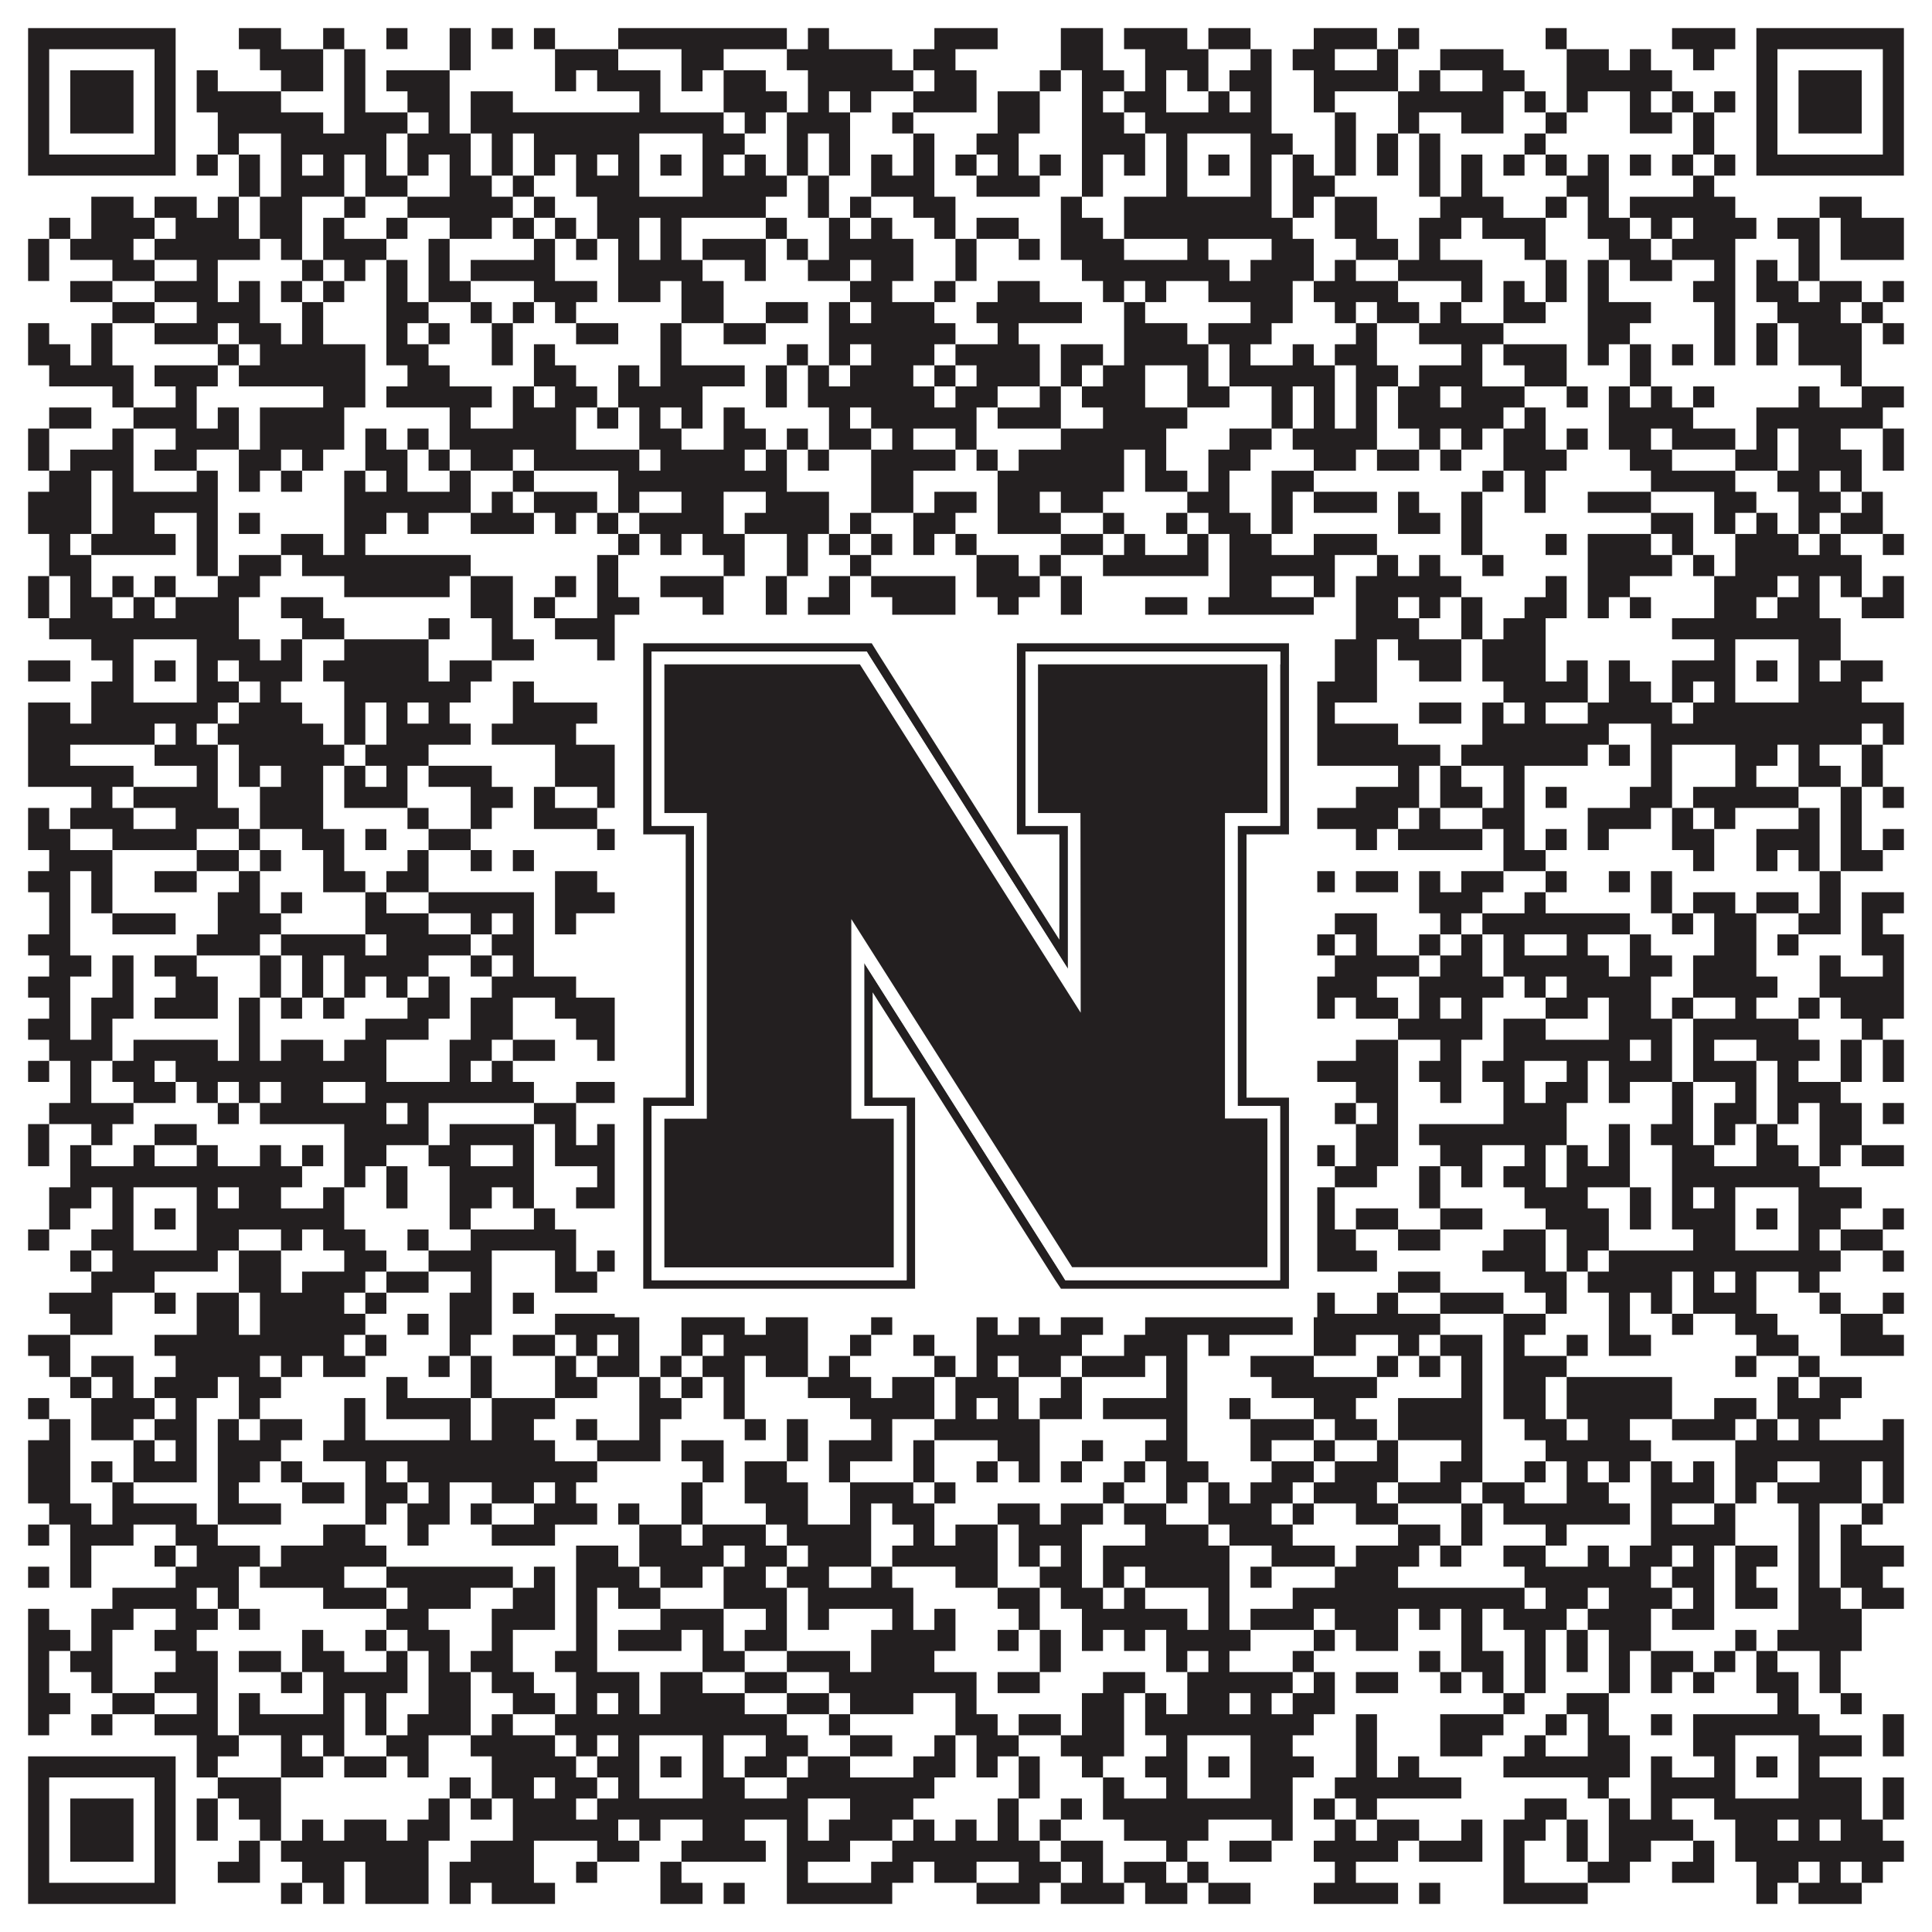 <?xml version="1.0"?>
<svg xmlns="http://www.w3.org/2000/svg" xmlns:xlink="http://www.w3.org/1999/xlink" version="1.1" width="1100px" height="1100px" viewBox="0 0 1100 1100"><rect x="0" y="0" width="1100" height="1100" fill="#ffffff" fill-opacity="1"/><path fill="#231f20" fill-opacity="1" d="M16,16L100,16L100,28L16,28ZM136,16L160,16L160,28L136,28ZM184,16L196,16L196,28L184,28ZM220,16L232,16L232,28L220,28ZM256,16L268,16L268,28L256,28ZM280,16L292,16L292,28L280,28ZM304,16L316,16L316,28L304,28ZM352,16L448,16L448,28L352,28ZM460,16L472,16L472,28L460,28ZM532,16L568,16L568,28L532,28ZM604,16L628,16L628,28L604,28ZM640,16L676,16L676,28L640,28ZM688,16L712,16L712,28L688,28ZM748,16L784,16L784,28L748,28ZM796,16L808,16L808,28L796,28ZM880,16L892,16L892,28L880,28ZM952,16L988,16L988,28L952,28ZM1000,16L1084,16L1084,28L1000,28ZM16,28L28,28L28,40L16,40ZM88,28L100,28L100,40L88,40ZM148,28L184,28L184,40L148,40ZM196,28L208,28L208,40L196,40ZM256,28L268,28L268,40L256,40ZM316,28L352,28L352,40L316,40ZM388,28L412,28L412,40L388,40ZM448,28L508,28L508,40L448,40ZM520,28L544,28L544,40L520,40ZM604,28L628,28L628,40L604,40ZM652,28L688,28L688,40L652,40ZM712,28L724,28L724,40L712,40ZM736,28L760,28L760,40L736,40ZM784,28L796,28L796,40L784,40ZM820,28L856,28L856,40L820,40ZM892,28L916,28L916,40L892,40ZM928,28L940,28L940,40L928,40ZM964,28L976,28L976,40L964,40ZM1000,28L1012,28L1012,40L1000,40ZM1072,28L1084,28L1084,40L1072,40ZM16,40L28,40L28,52L16,52ZM40,40L76,40L76,52L40,52ZM88,40L100,40L100,52L88,52ZM112,40L124,40L124,52L112,52ZM160,40L184,40L184,52L160,52ZM196,40L208,40L208,52L196,52ZM220,40L256,40L256,52L220,52ZM316,40L328,40L328,52L316,52ZM340,40L376,40L376,52L340,52ZM388,40L400,40L400,52L388,52ZM412,40L436,40L436,52L412,52ZM460,40L520,40L520,52L460,52ZM532,40L556,40L556,52L532,52ZM592,40L604,40L604,52L592,52ZM616,40L640,40L640,52L616,52ZM652,40L664,40L664,52L652,52ZM676,40L688,40L688,52L676,52ZM700,40L724,40L724,52L700,52ZM748,40L796,40L796,52L748,52ZM808,40L820,40L820,52L808,52ZM844,40L868,40L868,52L844,52ZM892,40L952,40L952,52L892,52ZM1000,40L1012,40L1012,52L1000,52ZM1024,40L1060,40L1060,52L1024,52ZM1072,40L1084,40L1084,52L1072,52ZM16,52L28,52L28,64L16,64ZM40,52L76,52L76,64L40,64ZM88,52L100,52L100,64L88,64ZM112,52L160,52L160,64L112,64ZM196,52L208,52L208,64L196,64ZM232,52L256,52L256,64L232,64ZM268,52L292,52L292,64L268,64ZM364,52L376,52L376,64L364,64ZM412,52L448,52L448,64L412,64ZM460,52L472,52L472,64L460,64ZM484,52L496,52L496,64L484,64ZM520,52L556,52L556,64L520,64ZM568,52L592,52L592,64L568,64ZM616,52L628,52L628,64L616,64ZM640,52L664,52L664,64L640,64ZM688,52L700,52L700,64L688,64ZM712,52L724,52L724,64L712,64ZM748,52L760,52L760,64L748,64ZM796,52L856,52L856,64L796,64ZM868,52L880,52L880,64L868,64ZM892,52L904,52L904,64L892,64ZM928,52L940,52L940,64L928,64ZM952,52L964,52L964,64L952,64ZM976,52L988,52L988,64L976,64ZM1000,52L1012,52L1012,64L1000,64ZM1024,52L1060,52L1060,64L1024,64ZM1072,52L1084,52L1084,64L1072,64ZM16,64L28,64L28,76L16,76ZM40,64L76,64L76,76L40,76ZM88,64L100,64L100,76L88,76ZM124,64L184,64L184,76L124,76ZM196,64L232,64L232,76L196,76ZM244,64L256,64L256,76L244,76ZM268,64L412,64L412,76L268,76ZM424,64L436,64L436,76L424,76ZM448,64L484,64L484,76L448,76ZM508,64L520,64L520,76L508,76ZM568,64L592,64L592,76L568,76ZM616,64L640,64L640,76L616,76ZM652,64L724,64L724,76L652,76ZM760,64L772,64L772,76L760,76ZM796,64L808,64L808,76L796,76ZM832,64L856,64L856,76L832,76ZM880,64L892,64L892,76L880,76ZM928,64L952,64L952,76L928,76ZM964,64L976,64L976,76L964,76ZM1000,64L1012,64L1012,76L1000,76ZM1024,64L1060,64L1060,76L1024,76ZM1072,64L1084,64L1084,76L1072,76ZM16,76L28,76L28,88L16,88ZM88,76L100,76L100,88L88,88ZM124,76L136,76L136,88L124,88ZM160,76L220,76L220,88L160,88ZM232,76L268,76L268,88L232,88ZM280,76L292,76L292,88L280,88ZM304,76L364,76L364,88L304,88ZM400,76L424,76L424,88L400,88ZM448,76L460,76L460,88L448,88ZM472,76L484,76L484,88L472,88ZM520,76L532,76L532,88L520,88ZM556,76L580,76L580,88L556,88ZM616,76L652,76L652,88L616,88ZM664,76L676,76L676,88L664,88ZM712,76L736,76L736,88L712,88ZM760,76L772,76L772,88L760,88ZM784,76L796,76L796,88L784,88ZM808,76L820,76L820,88L808,88ZM868,76L880,76L880,88L868,88ZM964,76L976,76L976,88L964,88ZM1000,76L1012,76L1012,88L1000,88ZM1072,76L1084,76L1084,88L1072,88ZM16,88L100,88L100,100L16,100ZM112,88L124,88L124,100L112,100ZM136,88L148,88L148,100L136,100ZM160,88L172,88L172,100L160,100ZM184,88L196,88L196,100L184,100ZM208,88L220,88L220,100L208,100ZM232,88L244,88L244,100L232,100ZM256,88L268,88L268,100L256,100ZM280,88L292,88L292,100L280,100ZM304,88L316,88L316,100L304,100ZM328,88L340,88L340,100L328,100ZM352,88L364,88L364,100L352,100ZM376,88L388,88L388,100L376,100ZM400,88L412,88L412,100L400,100ZM424,88L436,88L436,100L424,100ZM448,88L460,88L460,100L448,100ZM472,88L484,88L484,100L472,100ZM496,88L508,88L508,100L496,100ZM520,88L532,88L532,100L520,100ZM544,88L556,88L556,100L544,100ZM568,88L580,88L580,100L568,100ZM592,88L604,88L604,100L592,100ZM616,88L628,88L628,100L616,100ZM640,88L652,88L652,100L640,100ZM664,88L676,88L676,100L664,100ZM688,88L700,88L700,100L688,100ZM712,88L724,88L724,100L712,100ZM736,88L748,88L748,100L736,100ZM760,88L772,88L772,100L760,100ZM784,88L796,88L796,100L784,100ZM808,88L820,88L820,100L808,100ZM832,88L844,88L844,100L832,100ZM856,88L868,88L868,100L856,100ZM880,88L892,88L892,100L880,100ZM904,88L916,88L916,100L904,100ZM928,88L940,88L940,100L928,100ZM952,88L964,88L964,100L952,100ZM976,88L988,88L988,100L976,100ZM1000,88L1084,88L1084,100L1000,100ZM136,100L148,100L148,112L136,112ZM160,100L196,100L196,112L160,112ZM208,100L232,100L232,112L208,112ZM256,100L280,100L280,112L256,112ZM292,100L304,100L304,112L292,112ZM328,100L364,100L364,112L328,112ZM400,100L448,100L448,112L400,112ZM460,100L472,100L472,112L460,112ZM496,100L532,100L532,112L496,112ZM556,100L592,100L592,112L556,112ZM616,100L628,100L628,112L616,112ZM664,100L676,100L676,112L664,112ZM712,100L724,100L724,112L712,112ZM736,100L760,100L760,112L736,112ZM808,100L820,100L820,112L808,112ZM832,100L844,100L844,112L832,112ZM892,100L916,100L916,112L892,112ZM964,100L976,100L976,112L964,112ZM52,112L76,112L76,124L52,124ZM88,112L112,112L112,124L88,124ZM124,112L136,112L136,124L124,124ZM148,112L172,112L172,124L148,124ZM196,112L208,112L208,124L196,124ZM232,112L292,112L292,124L232,124ZM304,112L316,112L316,124L304,124ZM340,112L436,112L436,124L340,124ZM460,112L472,112L472,124L460,124ZM484,112L496,112L496,124L484,124ZM520,112L544,112L544,124L520,124ZM604,112L616,112L616,124L604,124ZM640,112L724,112L724,124L640,124ZM736,112L748,112L748,124L736,124ZM760,112L784,112L784,124L760,124ZM820,112L856,112L856,124L820,124ZM880,112L892,112L892,124L880,124ZM904,112L916,112L916,124L904,124ZM928,112L988,112L988,124L928,124ZM1036,112L1060,112L1060,124L1036,124ZM28,124L40,124L40,136L28,136ZM52,124L88,124L88,136L52,136ZM100,124L136,124L136,136L100,136ZM148,124L172,124L172,136L148,136ZM184,124L196,124L196,136L184,136ZM220,124L232,124L232,136L220,136ZM256,124L280,124L280,136L256,136ZM292,124L304,124L304,136L292,136ZM316,124L328,124L328,136L316,136ZM340,124L364,124L364,136L340,136ZM376,124L388,124L388,136L376,136ZM436,124L448,124L448,136L436,136ZM472,124L484,124L484,136L472,136ZM496,124L508,124L508,136L496,136ZM532,124L544,124L544,136L532,136ZM556,124L580,124L580,136L556,136ZM604,124L628,124L628,136L604,136ZM640,124L736,124L736,136L640,136ZM760,124L784,124L784,136L760,136ZM808,124L832,124L832,136L808,136ZM844,124L880,124L880,136L844,136ZM904,124L928,124L928,136L904,136ZM940,124L952,124L952,136L940,136ZM964,124L1000,124L1000,136L964,136ZM1012,124L1036,124L1036,136L1012,136ZM1048,124L1084,124L1084,136L1048,136ZM16,136L28,136L28,148L16,148ZM40,136L76,136L76,148L40,148ZM88,136L148,136L148,148L88,148ZM160,136L172,136L172,148L160,148ZM184,136L220,136L220,148L184,148ZM244,136L256,136L256,148L244,148ZM304,136L316,136L316,148L304,148ZM328,136L340,136L340,148L328,148ZM352,136L364,136L364,148L352,148ZM376,136L388,136L388,148L376,148ZM400,136L436,136L436,148L400,148ZM448,136L460,136L460,148L448,148ZM472,136L520,136L520,148L472,148ZM544,136L556,136L556,148L544,148ZM580,136L592,136L592,148L580,148ZM604,136L640,136L640,148L604,148ZM676,136L688,136L688,148L676,148ZM724,136L748,136L748,148L724,148ZM772,136L796,136L796,148L772,148ZM808,136L820,136L820,148L808,148ZM868,136L880,136L880,148L868,148ZM916,136L940,136L940,148L916,148ZM952,136L988,136L988,148L952,148ZM1024,136L1036,136L1036,148L1024,148ZM1048,136L1084,136L1084,148L1048,148ZM16,148L28,148L28,160L16,160ZM64,148L88,148L88,160L64,160ZM112,148L124,148L124,160L112,160ZM172,148L184,148L184,160L172,160ZM196,148L208,148L208,160L196,160ZM220,148L232,148L232,160L220,160ZM244,148L256,148L256,160L244,160ZM268,148L316,148L316,160L268,160ZM352,148L400,148L400,160L352,160ZM424,148L436,148L436,160L424,160ZM460,148L484,148L484,160L460,160ZM496,148L520,148L520,160L496,160ZM544,148L556,148L556,160L544,160ZM616,148L700,148L700,160L616,160ZM712,148L748,148L748,160L712,160ZM760,148L772,148L772,160L760,160ZM796,148L844,148L844,160L796,160ZM880,148L892,148L892,160L880,160ZM904,148L916,148L916,160L904,160ZM928,148L952,148L952,160L928,160ZM976,148L988,148L988,160L976,160ZM1000,148L1012,148L1012,160L1000,160ZM1024,148L1036,148L1036,160L1024,160ZM40,160L64,160L64,172L40,172ZM88,160L124,160L124,172L88,172ZM136,160L148,160L148,172L136,172ZM160,160L172,160L172,172L160,172ZM184,160L196,160L196,172L184,172ZM220,160L232,160L232,172L220,172ZM244,160L268,160L268,172L244,172ZM304,160L340,160L340,172L304,172ZM352,160L376,160L376,172L352,172ZM388,160L412,160L412,172L388,172ZM484,160L508,160L508,172L484,172ZM532,160L544,160L544,172L532,172ZM568,160L592,160L592,172L568,172ZM628,160L640,160L640,172L628,172ZM652,160L664,160L664,172L652,172ZM688,160L736,160L736,172L688,172ZM748,160L796,160L796,172L748,172ZM832,160L844,160L844,172L832,172ZM856,160L868,160L868,172L856,172ZM880,160L892,160L892,172L880,172ZM904,160L916,160L916,172L904,172ZM964,160L988,160L988,172L964,172ZM1000,160L1024,160L1024,172L1000,172ZM1036,160L1060,160L1060,172L1036,172ZM1072,160L1084,160L1084,172L1072,172ZM64,172L88,172L88,184L64,184ZM112,172L148,172L148,184L112,184ZM172,172L184,172L184,184L172,184ZM220,172L244,172L244,184L220,184ZM268,172L280,172L280,184L268,184ZM292,172L304,172L304,184L292,184ZM316,172L328,172L328,184L316,184ZM388,172L412,172L412,184L388,184ZM436,172L460,172L460,184L436,184ZM472,172L484,172L484,184L472,184ZM496,172L532,172L532,184L496,184ZM556,172L616,172L616,184L556,184ZM640,172L652,172L652,184L640,184ZM712,172L736,172L736,184L712,184ZM760,172L772,172L772,184L760,184ZM784,172L808,172L808,184L784,184ZM820,172L832,172L832,184L820,184ZM856,172L880,172L880,184L856,184ZM904,172L940,172L940,184L904,184ZM976,172L988,172L988,184L976,184ZM1012,172L1048,172L1048,184L1012,184ZM1060,172L1072,172L1072,184L1060,184ZM16,184L28,184L28,196L16,196ZM52,184L64,184L64,196L52,196ZM88,184L124,184L124,196L88,196ZM136,184L160,184L160,196L136,196ZM172,184L184,184L184,196L172,196ZM220,184L232,184L232,196L220,196ZM244,184L256,184L256,196L244,196ZM280,184L292,184L292,196L280,196ZM328,184L352,184L352,196L328,196ZM376,184L388,184L388,196L376,196ZM412,184L436,184L436,196L412,196ZM472,184L544,184L544,196L472,196ZM568,184L580,184L580,196L568,196ZM640,184L676,184L676,196L640,196ZM688,184L724,184L724,196L688,196ZM772,184L784,184L784,196L772,196ZM808,184L856,184L856,196L808,196ZM904,184L928,184L928,196L904,196ZM976,184L988,184L988,196L976,196ZM1000,184L1012,184L1012,196L1000,196ZM1024,184L1060,184L1060,196L1024,196ZM1072,184L1084,184L1084,196L1072,196ZM16,196L40,196L40,208L16,208ZM52,196L64,196L64,208L52,208ZM124,196L136,196L136,208L124,208ZM148,196L208,196L208,208L148,208ZM220,196L244,196L244,208L220,208ZM280,196L292,196L292,208L280,208ZM304,196L316,196L316,208L304,208ZM376,196L388,196L388,208L376,208ZM448,196L460,196L460,208L448,208ZM472,196L484,196L484,208L472,208ZM496,196L532,196L532,208L496,208ZM544,196L592,196L592,208L544,208ZM604,196L628,196L628,208L604,208ZM640,196L688,196L688,208L640,208ZM700,196L712,196L712,208L700,208ZM736,196L748,196L748,208L736,208ZM760,196L784,196L784,208L760,208ZM832,196L844,196L844,208L832,208ZM856,196L892,196L892,208L856,208ZM904,196L916,196L916,208L904,208ZM928,196L940,196L940,208L928,208ZM952,196L964,196L964,208L952,208ZM976,196L988,196L988,208L976,208ZM1000,196L1012,196L1012,208L1000,208ZM1024,196L1060,196L1060,208L1024,208ZM28,208L76,208L76,220L28,220ZM88,208L124,208L124,220L88,220ZM136,208L208,208L208,220L136,220ZM232,208L256,208L256,220L232,220ZM304,208L328,208L328,220L304,220ZM352,208L364,208L364,220L352,220ZM376,208L424,208L424,220L376,220ZM436,208L448,208L448,220L436,220ZM460,208L472,208L472,220L460,220ZM484,208L520,208L520,220L484,220ZM532,208L544,208L544,220L532,220ZM556,208L592,208L592,220L556,220ZM604,208L616,208L616,220L604,220ZM628,208L652,208L652,220L628,220ZM676,208L688,208L688,220L676,220ZM700,208L760,208L760,220L700,220ZM772,208L796,208L796,220L772,220ZM808,208L844,208L844,220L808,220ZM868,208L892,208L892,220L868,220ZM928,208L940,208L940,220L928,220ZM1048,208L1060,208L1060,220L1048,220ZM64,220L76,220L76,232L64,232ZM100,220L112,220L112,232L100,232ZM184,220L208,220L208,232L184,232ZM220,220L280,220L280,232L220,232ZM292,220L304,220L304,232L292,232ZM316,220L340,220L340,232L316,232ZM352,220L400,220L400,232L352,232ZM436,220L448,220L448,232L436,232ZM460,220L532,220L532,232L460,232ZM544,220L568,220L568,232L544,232ZM592,220L604,220L604,232L592,232ZM616,220L652,220L652,232L616,232ZM676,220L700,220L700,232L676,232ZM724,220L736,220L736,232L724,232ZM748,220L760,220L760,232L748,232ZM772,220L784,220L784,232L772,232ZM796,220L820,220L820,232L796,232ZM832,220L868,220L868,232L832,232ZM892,220L904,220L904,232L892,232ZM916,220L928,220L928,232L916,232ZM940,220L952,220L952,232L940,232ZM964,220L976,220L976,232L964,232ZM1024,220L1036,220L1036,232L1024,232ZM1060,220L1084,220L1084,232L1060,232ZM28,232L52,232L52,244L28,244ZM76,232L112,232L112,244L76,244ZM124,232L136,232L136,244L124,244ZM148,232L196,232L196,244L148,244ZM256,232L268,232L268,244L256,244ZM292,232L328,232L328,244L292,244ZM340,232L352,232L352,244L340,244ZM364,232L376,232L376,244L364,244ZM388,232L400,232L400,244L388,244ZM412,232L424,232L424,244L412,244ZM472,232L484,232L484,244L472,244ZM496,232L556,232L556,244L496,244ZM568,232L604,232L604,244L568,244ZM628,232L676,232L676,244L628,244ZM724,232L736,232L736,244L724,244ZM748,232L760,232L760,244L748,244ZM772,232L784,232L784,244L772,244ZM796,232L856,232L856,244L796,244ZM868,232L880,232L880,244L868,244ZM916,232L964,232L964,244L916,244ZM1000,232L1072,232L1072,244L1000,244ZM16,244L28,244L28,256L16,256ZM64,244L76,244L76,256L64,256ZM100,244L136,244L136,256L100,256ZM148,244L196,244L196,256L148,256ZM208,244L220,244L220,256L208,256ZM232,244L244,244L244,256L232,256ZM256,244L328,244L328,256L256,256ZM364,244L388,244L388,256L364,256ZM412,244L436,244L436,256L412,256ZM448,244L460,244L460,256L448,256ZM472,244L496,244L496,256L472,256ZM508,244L520,244L520,256L508,256ZM544,244L556,244L556,256L544,256ZM604,244L664,244L664,256L604,256ZM700,244L724,244L724,256L700,256ZM736,244L784,244L784,256L736,256ZM808,244L820,244L820,256L808,256ZM832,244L844,244L844,256L832,256ZM856,244L880,244L880,256L856,256ZM892,244L904,244L904,256L892,256ZM916,244L940,244L940,256L916,256ZM952,244L988,244L988,256L952,256ZM1000,244L1012,244L1012,256L1000,256ZM1024,244L1048,244L1048,256L1024,256ZM1072,244L1084,244L1084,256L1072,256ZM16,256L28,256L28,268L16,268ZM40,256L76,256L76,268L40,268ZM88,256L112,256L112,268L88,268ZM136,256L160,256L160,268L136,268ZM172,256L184,256L184,268L172,268ZM208,256L232,256L232,268L208,268ZM244,256L256,256L256,268L244,268ZM268,256L292,256L292,268L268,268ZM304,256L364,256L364,268L304,268ZM376,256L424,256L424,268L376,268ZM436,256L448,256L448,268L436,268ZM460,256L472,256L472,268L460,268ZM496,256L544,256L544,268L496,268ZM556,256L568,256L568,268L556,268ZM580,256L640,256L640,268L580,268ZM652,256L664,256L664,268L652,268ZM688,256L712,256L712,268L688,268ZM748,256L772,256L772,268L748,268ZM784,256L808,256L808,268L784,268ZM820,256L832,256L832,268L820,268ZM856,256L892,256L892,268L856,268ZM928,256L952,256L952,268L928,268ZM988,256L1012,256L1012,268L988,268ZM1024,256L1060,256L1060,268L1024,268ZM1072,256L1084,256L1084,268L1072,268ZM28,268L52,268L52,280L28,280ZM64,268L76,268L76,280L64,280ZM112,268L124,268L124,280L112,280ZM136,268L148,268L148,280L136,280ZM160,268L172,268L172,280L160,280ZM196,268L208,268L208,280L196,280ZM220,268L232,268L232,280L220,280ZM256,268L268,268L268,280L256,280ZM292,268L304,268L304,280L292,280ZM352,268L448,268L448,280L352,280ZM496,268L520,268L520,280L496,280ZM568,268L640,268L640,280L568,280ZM652,268L676,268L676,280L652,280ZM688,268L700,268L700,280L688,280ZM724,268L748,268L748,280L724,280ZM844,268L856,268L856,280L844,280ZM868,268L880,268L880,280L868,280ZM940,268L988,268L988,280L940,280ZM1012,268L1036,268L1036,280L1012,280ZM1048,268L1060,268L1060,280L1048,280ZM16,280L52,280L52,292L16,292ZM64,280L124,280L124,292L64,292ZM196,280L268,280L268,292L196,292ZM280,280L292,280L292,292L280,292ZM304,280L340,280L340,292L304,292ZM352,280L364,280L364,292L352,292ZM388,280L412,280L412,292L388,292ZM436,280L472,280L472,292L436,292ZM496,280L520,280L520,292L496,292ZM532,280L556,280L556,292L532,292ZM568,280L592,280L592,292L568,292ZM604,280L628,280L628,292L604,292ZM676,280L700,280L700,292L676,292ZM724,280L736,280L736,292L724,292ZM748,280L784,280L784,292L748,292ZM796,280L808,280L808,292L796,292ZM832,280L844,280L844,292L832,292ZM868,280L880,280L880,292L868,292ZM904,280L940,280L940,292L904,292ZM976,280L1000,280L1000,292L976,292ZM1024,280L1048,280L1048,292L1024,292ZM1060,280L1072,280L1072,292L1060,292ZM16,292L52,292L52,304L16,304ZM64,292L88,292L88,304L64,304ZM112,292L124,292L124,304L112,304ZM136,292L148,292L148,304L136,304ZM196,292L220,292L220,304L196,304ZM232,292L244,292L244,304L232,304ZM268,292L304,292L304,304L268,304ZM316,292L328,292L328,304L316,304ZM340,292L352,292L352,304L340,304ZM364,292L412,292L412,304L364,304ZM424,292L472,292L472,304L424,304ZM484,292L496,292L496,304L484,304ZM520,292L544,292L544,304L520,304ZM568,292L604,292L604,304L568,304ZM628,292L640,292L640,304L628,304ZM664,292L676,292L676,304L664,304ZM688,292L712,292L712,304L688,304ZM724,292L736,292L736,304L724,304ZM796,292L820,292L820,304L796,304ZM832,292L844,292L844,304L832,304ZM940,292L964,292L964,304L940,304ZM976,292L988,292L988,304L976,304ZM1000,292L1012,292L1012,304L1000,304ZM1024,292L1036,292L1036,304L1024,304ZM1048,292L1072,292L1072,304L1048,304ZM28,304L40,304L40,316L28,316ZM52,304L100,304L100,316L52,316ZM112,304L124,304L124,316L112,316ZM160,304L184,304L184,316L160,316ZM196,304L208,304L208,316L196,316ZM352,304L364,304L364,316L352,316ZM376,304L388,304L388,316L376,316ZM400,304L424,304L424,316L400,316ZM448,304L460,304L460,316L448,316ZM472,304L484,304L484,316L472,316ZM496,304L508,304L508,316L496,316ZM520,304L532,304L532,316L520,316ZM544,304L556,304L556,316L544,316ZM604,304L628,304L628,316L604,316ZM640,304L652,304L652,316L640,316ZM676,304L688,304L688,316L676,316ZM700,304L724,304L724,316L700,316ZM748,304L784,304L784,316L748,316ZM832,304L844,304L844,316L832,316ZM880,304L892,304L892,316L880,316ZM904,304L940,304L940,316L904,316ZM952,304L964,304L964,316L952,316ZM988,304L1024,304L1024,316L988,316ZM1036,304L1048,304L1048,316L1036,316ZM1072,304L1084,304L1084,316L1072,316ZM28,316L52,316L52,328L28,328ZM112,316L124,316L124,328L112,328ZM136,316L160,316L160,328L136,328ZM172,316L268,316L268,328L172,328ZM340,316L352,316L352,328L340,328ZM412,316L424,316L424,328L412,328ZM448,316L460,316L460,328L448,328ZM484,316L496,316L496,328L484,328ZM556,316L580,316L580,328L556,328ZM592,316L604,316L604,328L592,328ZM628,316L688,316L688,328L628,328ZM700,316L760,316L760,328L700,328ZM784,316L796,316L796,328L784,328ZM808,316L820,316L820,328L808,328ZM844,316L856,316L856,328L844,328ZM904,316L952,316L952,328L904,328ZM964,316L976,316L976,328L964,328ZM988,316L1060,316L1060,328L988,328ZM16,328L28,328L28,340L16,340ZM40,328L52,328L52,340L40,340ZM64,328L76,328L76,340L64,340ZM88,328L100,328L100,340L88,340ZM124,328L148,328L148,340L124,340ZM196,328L256,328L256,340L196,340ZM268,328L292,328L292,340L268,340ZM316,328L328,328L328,340L316,340ZM340,328L352,328L352,340L340,340ZM376,328L412,328L412,340L376,340ZM436,328L448,328L448,340L436,340ZM472,328L484,328L484,340L472,340ZM496,328L544,328L544,340L496,340ZM556,328L592,328L592,340L556,340ZM604,328L616,328L616,340L604,340ZM700,328L724,328L724,340L700,340ZM748,328L760,328L760,340L748,340ZM772,328L832,328L832,340L772,340ZM880,328L892,328L892,340L880,340ZM904,328L928,328L928,340L904,340ZM976,328L1012,328L1012,340L976,340ZM1024,328L1036,328L1036,340L1024,340ZM1048,328L1060,328L1060,340L1048,340ZM1072,328L1084,328L1084,340L1072,340ZM16,340L28,340L28,352L16,352ZM40,340L64,340L64,352L40,352ZM76,340L88,340L88,352L76,352ZM100,340L136,340L136,352L100,352ZM160,340L184,340L184,352L160,352ZM268,340L292,340L292,352L268,352ZM304,340L316,340L316,352L304,352ZM340,340L364,340L364,352L340,352ZM400,340L412,340L412,352L400,352ZM436,340L448,340L448,352L436,352ZM460,340L484,340L484,352L460,352ZM508,340L544,340L544,352L508,352ZM568,340L580,340L580,352L568,352ZM604,340L616,340L616,352L604,352ZM652,340L676,340L676,352L652,352ZM688,340L748,340L748,352L688,352ZM772,340L796,340L796,352L772,352ZM808,340L820,340L820,352L808,352ZM832,340L844,340L844,352L832,352ZM868,340L892,340L892,352L868,352ZM904,340L916,340L916,352L904,352ZM928,340L940,340L940,352L928,352ZM976,340L1000,340L1000,352L976,352ZM1012,340L1036,340L1036,352L1012,352ZM1060,340L1084,340L1084,352L1060,352ZM28,352L136,352L136,364L28,364ZM172,352L196,352L196,364L172,364ZM244,352L256,352L256,364L244,364ZM280,352L292,352L292,364L280,364ZM316,352L424,352L424,364L316,364ZM448,352L460,352L460,364L448,364ZM496,352L520,352L520,364L496,364ZM544,352L580,352L580,364L544,364ZM592,352L616,352L616,364L592,364ZM628,352L724,352L724,364L628,364ZM772,352L808,352L808,364L772,364ZM832,352L844,352L844,364L832,364ZM856,352L880,352L880,364L856,364ZM952,352L1048,352L1048,364L952,364ZM52,364L76,364L76,376L52,376ZM112,364L148,364L148,376L112,376ZM160,364L172,364L172,376L160,376ZM196,364L244,364L244,376L196,376ZM280,364L304,364L304,376L280,376ZM340,364L364,364L364,376L340,376ZM400,364L412,364L412,376L400,376ZM436,364L448,364L448,376L436,376ZM460,364L496,364L496,376L460,376ZM508,364L532,364L532,376L508,376ZM604,364L628,364L628,376L604,376ZM664,364L676,364L676,376L664,376ZM712,364L724,364L724,376L712,376ZM736,364L748,364L748,376L736,376ZM760,364L784,364L784,376L760,376ZM796,364L832,364L832,376L796,376ZM844,364L880,364L880,376L844,376ZM976,364L988,364L988,376L976,376ZM1024,364L1048,364L1048,376L1024,376ZM16,376L40,376L40,388L16,388ZM64,376L76,376L76,388L64,388ZM88,376L100,376L100,388L88,388ZM112,376L124,376L124,388L112,388ZM136,376L172,376L172,388L136,388ZM184,376L244,376L244,388L184,388ZM256,376L280,376L280,388L256,388ZM352,376L364,376L364,388L352,388ZM376,376L388,376L388,388L376,388ZM400,376L436,376L436,388L400,388ZM472,376L496,376L496,388L472,388ZM508,376L532,376L532,388L508,388ZM544,376L580,376L580,388L544,388ZM592,376L604,376L604,388L592,388ZM628,376L640,376L640,388L628,388ZM664,376L676,376L676,388L664,388ZM688,376L700,376L700,388L688,388ZM712,376L736,376L736,388L712,388ZM760,376L784,376L784,388L760,388ZM808,376L832,376L832,388L808,388ZM844,376L880,376L880,388L844,388ZM892,376L904,376L904,388L892,388ZM916,376L928,376L928,388L916,388ZM952,376L988,376L988,388L952,388ZM1000,376L1012,376L1012,388L1000,388ZM1024,376L1036,376L1036,388L1024,388ZM1048,376L1072,376L1072,388L1048,388ZM52,388L76,388L76,400L52,400ZM112,388L136,388L136,400L112,400ZM148,388L160,388L160,400L148,400ZM196,388L268,388L268,400L196,400ZM292,388L304,388L304,400L292,400ZM352,388L364,388L364,400L352,400ZM400,388L412,388L412,400L400,400ZM436,388L472,388L472,400L436,400ZM484,388L496,388L496,400L484,400ZM520,388L532,388L532,400L520,400ZM556,388L568,388L568,400L556,400ZM580,388L616,388L616,400L580,400ZM628,388L676,388L676,400L628,400ZM712,388L724,388L724,400L712,400ZM748,388L784,388L784,400L748,400ZM856,388L904,388L904,400L856,400ZM916,388L940,388L940,400L916,400ZM952,388L964,388L964,400L952,400ZM976,388L988,388L988,400L976,400ZM1024,388L1060,388L1060,400L1024,400ZM16,400L40,400L40,412L16,412ZM52,400L124,400L124,412L52,412ZM136,400L172,400L172,412L136,412ZM196,400L208,400L208,412L196,412ZM220,400L232,400L232,412L220,412ZM244,400L256,400L256,412L244,412ZM292,400L340,400L340,412L292,412ZM352,400L436,400L436,412L352,412ZM448,400L460,400L460,412L448,412ZM484,400L496,400L496,412L484,412ZM508,400L532,400L532,412L508,412ZM544,400L556,400L556,412L544,412ZM568,400L604,400L604,412L568,412ZM628,400L640,400L640,412L628,412ZM652,400L724,400L724,412L652,412ZM736,400L760,400L760,412L736,412ZM808,400L832,400L832,412L808,412ZM844,400L856,400L856,412L844,412ZM868,400L880,400L880,412L868,412ZM904,400L952,400L952,412L904,412ZM964,400L1084,400L1084,412L964,412ZM16,412L88,412L88,424L16,424ZM100,412L112,412L112,424L100,424ZM124,412L184,412L184,424L124,424ZM196,412L208,412L208,424L196,424ZM220,412L268,412L268,424L220,424ZM280,412L328,412L328,424L280,424ZM352,412L364,412L364,424L352,424ZM376,412L388,412L388,424L376,424ZM412,412L436,412L436,424L412,424ZM460,412L484,412L484,424L460,424ZM520,412L544,412L544,424L520,424ZM556,412L580,412L580,424L556,424ZM640,412L664,412L664,424L640,424ZM676,412L712,412L712,424L676,424ZM724,412L736,412L736,424L724,424ZM748,412L796,412L796,424L748,424ZM844,412L916,412L916,424L844,424ZM940,412L1060,412L1060,424L940,424ZM1072,412L1084,412L1084,424L1072,424ZM16,424L40,424L40,436L16,436ZM88,424L124,424L124,436L88,436ZM136,424L196,424L196,436L136,436ZM208,424L244,424L244,436L208,436ZM316,424L352,424L352,436L316,436ZM412,424L460,424L460,436L412,436ZM508,424L520,424L520,436L508,436ZM532,424L544,424L544,436L532,436ZM556,424L592,424L592,436L556,436ZM604,424L640,424L640,436L604,436ZM652,424L664,424L664,436L652,436ZM676,424L712,424L712,436L676,436ZM724,424L820,424L820,436L724,436ZM832,424L904,424L904,436L832,436ZM916,424L928,424L928,436L916,436ZM940,424L952,424L952,436L940,436ZM988,424L1012,424L1012,436L988,436ZM1024,424L1036,424L1036,436L1024,436ZM1060,424L1072,424L1072,436L1060,436ZM16,436L76,436L76,448L16,448ZM112,436L124,436L124,448L112,448ZM136,436L148,436L148,448L136,448ZM160,436L184,436L184,448L160,448ZM196,436L208,436L208,448L196,448ZM220,436L232,436L232,448L220,448ZM244,436L280,436L280,448L244,448ZM316,436L352,436L352,448L316,448ZM376,436L460,436L460,448L376,448ZM508,436L556,436L556,448L508,448ZM568,436L616,436L616,448L568,448ZM640,436L688,436L688,448L640,448ZM700,436L736,436L736,448L700,448ZM796,436L808,436L808,448L796,448ZM820,436L832,436L832,448L820,448ZM856,436L868,436L868,448L856,448ZM940,436L952,436L952,448L940,448ZM988,436L1000,436L1000,448L988,448ZM1024,436L1048,436L1048,448L1024,448ZM1060,436L1072,436L1072,448L1060,448ZM52,448L64,448L64,460L52,460ZM76,448L124,448L124,460L76,460ZM148,448L184,448L184,460L148,460ZM196,448L232,448L232,460L196,460ZM268,448L292,448L292,460L268,460ZM304,448L316,448L316,460L304,460ZM340,448L352,448L352,460L340,460ZM388,448L412,448L412,460L388,460ZM424,448L448,448L448,460L424,460ZM460,448L484,448L484,460L460,460ZM496,448L520,448L520,460L496,460ZM580,448L592,448L592,460L580,460ZM604,448L628,448L628,460L604,460ZM652,448L664,448L664,460L652,460ZM688,448L736,448L736,460L688,460ZM772,448L808,448L808,460L772,460ZM820,448L844,448L844,460L820,460ZM856,448L868,448L868,460L856,460ZM880,448L892,448L892,460L880,460ZM928,448L952,448L952,460L928,460ZM964,448L1024,448L1024,460L964,460ZM1048,448L1060,448L1060,460L1048,460ZM1072,448L1084,448L1084,460L1072,460ZM16,460L28,460L28,472L16,472ZM40,460L76,460L76,472L40,472ZM100,460L136,460L136,472L100,472ZM148,460L184,460L184,472L148,472ZM232,460L244,460L244,472L232,472ZM268,460L280,460L280,472L268,472ZM304,460L340,460L340,472L304,472ZM352,460L364,460L364,472L352,472ZM376,460L400,460L400,472L376,472ZM436,460L448,460L448,472L436,472ZM460,460L472,460L472,472L460,472ZM484,460L520,460L520,472L484,472ZM544,460L580,460L580,472L544,472ZM592,460L640,460L640,472L592,472ZM676,460L688,460L688,472L676,472ZM724,460L736,460L736,472L724,472ZM748,460L796,460L796,472L748,472ZM808,460L820,460L820,472L808,472ZM844,460L868,460L868,472L844,472ZM904,460L940,460L940,472L904,472ZM952,460L964,460L964,472L952,472ZM976,460L988,460L988,472L976,472ZM1024,460L1036,460L1036,472L1024,472ZM1048,460L1060,460L1060,472L1048,472ZM16,472L40,472L40,484L16,484ZM64,472L112,472L112,484L64,484ZM136,472L148,472L148,484L136,484ZM172,472L196,472L196,484L172,484ZM208,472L220,472L220,484L208,484ZM244,472L268,472L268,484L244,484ZM340,472L352,472L352,484L340,484ZM388,472L412,472L412,484L388,484ZM424,472L448,472L448,484L424,484ZM460,472L472,472L472,484L460,484ZM484,472L508,472L508,484L484,484ZM532,472L556,472L556,484L532,484ZM592,472L628,472L628,484L592,484ZM640,472L652,472L652,484L640,484ZM700,472L724,472L724,484L700,484ZM736,472L748,472L748,484L736,484ZM772,472L784,472L784,484L772,484ZM796,472L844,472L844,484L796,484ZM856,472L868,472L868,484L856,484ZM880,472L892,472L892,484L880,484ZM904,472L916,472L916,484L904,484ZM952,472L976,472L976,484L952,484ZM1000,472L1036,472L1036,484L1000,484ZM1048,472L1060,472L1060,484L1048,484ZM1072,472L1084,472L1084,484L1072,484ZM28,484L64,484L64,496L28,496ZM112,484L136,484L136,496L112,496ZM148,484L160,484L160,496L148,496ZM184,484L196,484L196,496L184,496ZM232,484L244,484L244,496L232,496ZM268,484L280,484L280,496L268,496ZM292,484L304,484L304,496L292,496ZM352,484L364,484L364,496L352,496ZM412,484L424,484L424,496L412,496ZM448,484L460,484L460,496L448,496ZM496,484L508,484L508,496L496,496ZM532,484L556,484L556,496L532,496ZM568,484L580,484L580,496L568,496ZM604,484L640,484L640,496L604,496ZM664,484L748,484L748,496L664,496ZM856,484L880,484L880,496L856,496ZM964,484L976,484L976,496L964,496ZM1000,484L1012,484L1012,496L1000,496ZM1024,484L1036,484L1036,496L1024,496ZM1048,484L1072,484L1072,496L1048,496ZM16,496L40,496L40,508L16,508ZM52,496L64,496L64,508L52,508ZM88,496L112,496L112,508L88,508ZM136,496L148,496L148,508L136,508ZM184,496L208,496L208,508L184,508ZM220,496L244,496L244,508L220,508ZM316,496L340,496L340,508L316,508ZM352,496L364,496L364,508L352,508ZM388,496L424,496L424,508L388,508ZM436,496L448,496L448,508L436,508ZM460,496L484,496L484,508L460,508ZM544,496L568,496L568,508L544,508ZM580,496L604,496L604,508L580,508ZM616,496L640,496L640,508L616,508ZM676,496L736,496L736,508L676,508ZM748,496L760,496L760,508L748,508ZM772,496L796,496L796,508L772,508ZM808,496L820,496L820,508L808,508ZM832,496L856,496L856,508L832,508ZM880,496L892,496L892,508L880,508ZM916,496L928,496L928,508L916,508ZM940,496L952,496L952,508L940,508ZM1036,496L1048,496L1048,508L1036,508ZM28,508L40,508L40,520L28,520ZM52,508L64,508L64,520L52,520ZM124,508L148,508L148,520L124,520ZM160,508L172,508L172,520L160,520ZM208,508L220,508L220,520L208,520ZM244,508L304,508L304,520L244,520ZM316,508L364,508L364,520L316,520ZM400,508L424,508L424,520L400,520ZM460,508L484,508L484,520L460,520ZM520,508L532,508L532,520L520,520ZM604,508L616,508L616,520L604,520ZM628,508L640,508L640,520L628,520ZM664,508L676,508L676,520L664,520ZM700,508L712,508L712,520L700,520ZM724,508L736,508L736,520L724,520ZM808,508L844,508L844,520L808,520ZM868,508L880,508L880,520L868,520ZM940,508L952,508L952,520L940,520ZM964,508L988,508L988,520L964,520ZM1000,508L1024,508L1024,520L1000,520ZM1036,508L1048,508L1048,520L1036,520ZM1060,508L1084,508L1084,520L1060,520ZM28,520L40,520L40,532L28,532ZM64,520L100,520L100,532L64,532ZM124,520L160,520L160,532L124,532ZM208,520L244,520L244,532L208,532ZM268,520L280,520L280,532L268,532ZM292,520L304,520L304,532L292,532ZM316,520L328,520L328,532L316,532ZM352,520L364,520L364,532L352,532ZM388,520L400,520L400,532L388,532ZM412,520L424,520L424,532L412,532ZM472,520L520,520L520,532L472,532ZM580,520L592,520L592,532L580,532ZM604,520L652,520L652,532L604,532ZM664,520L676,520L676,532L664,532ZM712,520L736,520L736,532L712,532ZM760,520L784,520L784,532L760,532ZM820,520L832,520L832,532L820,532ZM844,520L928,520L928,532L844,532ZM952,520L964,520L964,532L952,532ZM976,520L1000,520L1000,532L976,532ZM1024,520L1048,520L1048,532L1024,532ZM1060,520L1072,520L1072,532L1060,532ZM16,532L40,532L40,544L16,544ZM112,532L148,532L148,544L112,544ZM160,532L208,532L208,544L160,544ZM220,532L268,532L268,544L220,544ZM280,532L304,532L304,544L280,544ZM364,532L412,532L412,544L364,544ZM448,532L460,532L460,544L448,544ZM496,532L508,532L508,544L496,544ZM520,532L532,532L532,544L520,544ZM544,532L556,532L556,544L544,544ZM580,532L592,532L592,544L580,544ZM604,532L616,532L616,544L604,544ZM640,532L664,532L664,544L640,544ZM676,532L688,532L688,544L676,544ZM712,532L724,532L724,544L712,544ZM748,532L760,532L760,544L748,544ZM772,532L784,532L784,544L772,544ZM808,532L820,532L820,544L808,544ZM832,532L844,532L844,544L832,544ZM856,532L868,532L868,544L856,544ZM892,532L904,532L904,544L892,544ZM928,532L940,532L940,544L928,544ZM976,532L1000,532L1000,544L976,544ZM1012,532L1024,532L1024,544L1012,544ZM1060,532L1084,532L1084,544L1060,544ZM28,544L52,544L52,556L28,556ZM64,544L76,544L76,556L64,556ZM88,544L112,544L112,556L88,556ZM148,544L160,544L160,556L148,556ZM172,544L184,544L184,556L172,556ZM196,544L244,544L244,556L196,556ZM268,544L280,544L280,556L268,556ZM292,544L304,544L304,556L292,556ZM352,544L364,544L364,556L352,556ZM376,544L388,544L388,556L376,556ZM400,544L460,544L460,556L400,556ZM484,544L508,544L508,556L484,556ZM532,544L544,544L544,556L532,556ZM556,544L568,544L568,556L556,556ZM580,544L604,544L604,556L580,556ZM616,544L628,544L628,556L616,556ZM664,544L712,544L712,556L664,556ZM736,544L748,544L748,556L736,556ZM760,544L808,544L808,556L760,556ZM820,544L844,544L844,556L820,556ZM856,544L916,544L916,556L856,556ZM928,544L952,544L952,556L928,556ZM964,544L1000,544L1000,556L964,556ZM1036,544L1048,544L1048,556L1036,556ZM1072,544L1084,544L1084,556L1072,556ZM16,556L40,556L40,568L16,568ZM64,556L76,556L76,568L64,568ZM100,556L124,556L124,568L100,568ZM148,556L160,556L160,568L148,568ZM172,556L184,556L184,568L172,568ZM196,556L208,556L208,568L196,568ZM220,556L232,556L232,568L220,568ZM244,556L256,556L256,568L244,568ZM280,556L328,556L328,568L280,568ZM412,556L424,556L424,568L412,568ZM508,556L532,556L532,568L508,568ZM544,556L556,556L556,568L544,568ZM568,556L580,556L580,568L568,568ZM616,556L628,556L628,568L616,568ZM640,556L652,556L652,568L640,568ZM664,556L688,556L688,568L664,568ZM712,556L724,556L724,568L712,568ZM748,556L784,556L784,568L748,568ZM808,556L856,556L856,568L808,568ZM868,556L880,556L880,568L868,568ZM892,556L940,556L940,568L892,568ZM964,556L1012,556L1012,568L964,568ZM1036,556L1084,556L1084,568L1036,568ZM28,568L40,568L40,580L28,580ZM52,568L76,568L76,580L52,580ZM88,568L124,568L124,580L88,580ZM136,568L148,568L148,580L136,580ZM160,568L172,568L172,580L160,580ZM184,568L196,568L196,580L184,580ZM232,568L256,568L256,580L232,580ZM268,568L292,568L292,580L268,580ZM316,568L352,568L352,580L316,580ZM376,568L388,568L388,580L376,580ZM424,568L436,568L436,580L424,580ZM448,568L484,568L484,580L448,580ZM496,568L520,568L520,580L496,580ZM532,568L544,568L544,580L532,580ZM604,568L616,568L616,580L604,580ZM664,568L688,568L688,580L664,580ZM700,568L760,568L760,580L700,580ZM772,568L796,568L796,580L772,580ZM808,568L820,568L820,580L808,580ZM832,568L844,568L844,580L832,580ZM880,568L904,568L904,580L880,580ZM916,568L940,568L940,580L916,580ZM952,568L964,568L964,580L952,580ZM988,568L1000,568L1000,580L988,580ZM1024,568L1036,568L1036,580L1024,580ZM1048,568L1084,568L1084,580L1048,580ZM16,580L40,580L40,592L16,592ZM52,580L64,580L64,592L52,592ZM136,580L148,580L148,592L136,592ZM208,580L244,580L244,592L208,592ZM268,580L292,580L292,592L268,592ZM328,580L352,580L352,592L328,592ZM412,580L436,580L436,592L412,592ZM460,580L520,580L520,592L460,592ZM532,580L544,580L544,592L532,592ZM556,580L568,580L568,592L556,592ZM580,580L592,580L592,592L580,592ZM604,580L616,580L616,592L604,592ZM640,580L652,580L652,592L640,592ZM676,580L724,580L724,592L676,592ZM796,580L844,580L844,592L796,592ZM856,580L880,580L880,592L856,592ZM916,580L952,580L952,592L916,592ZM964,580L1024,580L1024,592L964,592ZM1060,580L1072,580L1072,592L1060,592ZM28,592L64,592L64,604L28,604ZM76,592L124,592L124,604L76,604ZM136,592L148,592L148,604L136,604ZM160,592L184,592L184,604L160,604ZM196,592L220,592L220,604L196,604ZM256,592L280,592L280,604L256,604ZM292,592L316,592L316,604L292,604ZM340,592L364,592L364,604L340,604ZM388,592L436,592L436,604L388,604ZM472,592L484,592L484,604L472,604ZM496,592L532,592L532,604L496,604ZM544,592L556,592L556,604L544,604ZM568,592L580,592L580,604L568,604ZM592,592L616,592L616,604L592,604ZM628,592L652,592L652,604L628,604ZM664,592L700,592L700,604L664,604ZM736,592L748,592L748,604L736,604ZM772,592L796,592L796,604L772,604ZM820,592L832,592L832,604L820,604ZM856,592L928,592L928,604L856,604ZM940,592L952,592L952,604L940,604ZM964,592L976,592L976,604L964,604ZM1000,592L1036,592L1036,604L1000,604ZM1048,592L1060,592L1060,604L1048,604ZM1072,592L1084,592L1084,604L1072,604ZM16,604L28,604L28,616L16,616ZM40,604L52,604L52,616L40,616ZM64,604L88,604L88,616L64,616ZM100,604L220,604L220,616L100,616ZM256,604L268,604L268,616L256,616ZM280,604L292,604L292,616L280,616ZM352,604L376,604L376,616L352,616ZM388,604L400,604L400,616L388,616ZM412,604L424,604L424,616L412,616ZM448,604L496,604L496,616L448,616ZM508,604L520,604L520,616L508,616ZM532,604L544,604L544,616L532,616ZM568,604L616,604L616,616L568,616ZM652,604L664,604L664,616L652,616ZM724,604L736,604L736,616L724,616ZM748,604L796,604L796,616L748,616ZM808,604L832,604L832,616L808,616ZM844,604L868,604L868,616L844,616ZM892,604L904,604L904,616L892,616ZM916,604L952,604L952,616L916,616ZM964,604L1000,604L1000,616L964,616ZM1012,604L1024,604L1024,616L1012,616ZM1048,604L1060,604L1060,616L1048,616ZM1072,604L1084,604L1084,616L1072,616ZM40,616L52,616L52,628L40,628ZM76,616L100,616L100,628L76,628ZM112,616L124,616L124,628L112,628ZM136,616L148,616L148,628L136,628ZM160,616L184,616L184,628L160,628ZM208,616L304,616L304,628L208,628ZM328,616L352,616L352,628L328,628ZM376,616L388,616L388,628L376,628ZM412,616L436,616L436,628L412,628ZM460,616L472,616L472,628L460,628ZM484,616L496,616L496,628L484,628ZM520,616L544,616L544,628L520,628ZM556,616L568,616L568,628L556,628ZM628,616L676,616L676,628L628,628ZM700,616L724,616L724,628L700,628ZM736,616L748,616L748,628L736,628ZM772,616L796,616L796,628L772,628ZM820,616L832,616L832,628L820,628ZM856,616L868,616L868,628L856,628ZM880,616L904,616L904,628L880,628ZM916,616L928,616L928,628L916,628ZM952,616L964,616L964,628L952,628ZM988,616L1000,616L1000,628L988,628ZM1012,616L1048,616L1048,628L1012,628ZM28,628L76,628L76,640L28,640ZM124,628L136,628L136,640L124,640ZM148,628L220,628L220,640L148,640ZM232,628L244,628L244,640L232,640ZM304,628L328,628L328,640L304,640ZM376,628L388,628L388,640L376,640ZM400,628L424,628L424,640L400,640ZM484,628L496,628L496,640L484,640ZM508,628L520,628L520,640L508,640ZM532,628L556,628L556,640L532,640ZM580,628L628,628L628,640L580,640ZM640,628L652,628L652,640L640,640ZM700,628L712,628L712,640L700,640ZM724,628L748,628L748,640L724,640ZM760,628L772,628L772,640L760,640ZM784,628L796,628L796,640L784,640ZM856,628L892,628L892,640L856,640ZM952,628L964,628L964,640L952,640ZM976,628L1000,628L1000,640L976,640ZM1012,628L1024,628L1024,640L1012,640ZM1036,628L1060,628L1060,640L1036,640ZM1072,628L1084,628L1084,640L1072,640ZM16,640L28,640L28,652L16,652ZM52,640L64,640L64,652L52,652ZM88,640L112,640L112,652L88,652ZM196,640L244,640L244,652L196,652ZM256,640L304,640L304,652L256,652ZM316,640L328,640L328,652L316,652ZM340,640L352,640L352,652L340,652ZM388,640L400,640L400,652L388,652ZM412,640L424,640L424,652L412,652ZM448,640L472,640L472,652L448,652ZM484,640L496,640L496,652L484,652ZM508,640L544,640L544,652L508,652ZM556,640L580,640L580,652L556,652ZM592,640L616,640L616,652L592,652ZM628,640L640,640L640,652L628,652ZM652,640L688,640L688,652L652,652ZM712,640L736,640L736,652L712,652ZM772,640L796,640L796,652L772,652ZM808,640L892,640L892,652L808,652ZM916,640L928,640L928,652L916,652ZM940,640L964,640L964,652L940,652ZM976,640L988,640L988,652L976,652ZM1000,640L1012,640L1012,652L1000,652ZM1036,640L1060,640L1060,652L1036,652ZM16,652L28,652L28,664L16,664ZM40,652L52,652L52,664L40,664ZM76,652L88,652L88,664L76,664ZM112,652L124,652L124,664L112,664ZM148,652L160,652L160,664L148,664ZM172,652L184,652L184,664L172,664ZM196,652L220,652L220,664L196,664ZM244,652L268,652L268,664L244,664ZM292,652L304,652L304,664L292,664ZM316,652L352,652L352,664L316,664ZM376,652L388,652L388,664L376,664ZM400,652L412,652L412,664L400,664ZM424,652L448,652L448,664L424,664ZM460,652L472,652L472,664L460,664ZM484,652L496,652L496,664L484,664ZM508,652L520,652L520,664L508,664ZM580,652L604,652L604,664L580,664ZM616,652L640,652L640,664L616,664ZM652,652L664,652L664,664L652,664ZM676,652L712,652L712,664L676,664ZM748,652L760,652L760,664L748,664ZM772,652L796,652L796,664L772,664ZM820,652L844,652L844,664L820,664ZM868,652L880,652L880,664L868,664ZM892,652L904,652L904,664L892,664ZM916,652L928,652L928,664L916,664ZM952,652L976,652L976,664L952,664ZM1000,652L1024,652L1024,664L1000,664ZM1036,652L1048,652L1048,664L1036,664ZM1060,652L1084,652L1084,664L1060,664ZM40,664L172,664L172,676L40,676ZM196,664L208,664L208,676L196,676ZM220,664L232,664L232,676L220,676ZM256,664L304,664L304,676L256,676ZM340,664L448,664L448,676L340,676ZM460,664L496,664L496,676L460,676ZM520,664L592,664L592,676L520,676ZM604,664L628,664L628,676L604,676ZM640,664L652,664L652,676L640,676ZM664,664L736,664L736,676L664,676ZM760,664L784,664L784,676L760,676ZM808,664L820,664L820,676L808,676ZM832,664L844,664L844,676L832,676ZM856,664L880,664L880,676L856,676ZM892,664L928,664L928,676L892,676ZM952,664L1036,664L1036,676L952,676ZM28,676L52,676L52,688L28,688ZM64,676L76,676L76,688L64,688ZM112,676L124,676L124,688L112,688ZM136,676L160,676L160,688L136,688ZM184,676L196,676L196,688L184,688ZM220,676L232,676L232,688L220,688ZM256,676L280,676L280,688L256,688ZM292,676L304,676L304,688L292,688ZM328,676L364,676L364,688L328,688ZM400,676L412,676L412,688L400,688ZM424,676L448,676L448,688L424,688ZM460,676L496,676L496,688L460,688ZM520,676L544,676L544,688L520,688ZM556,676L580,676L580,688L556,688ZM592,676L604,676L604,688L592,688ZM628,676L676,676L676,688L628,688ZM712,676L724,676L724,688L712,688ZM736,676L760,676L760,688L736,688ZM808,676L820,676L820,688L808,688ZM868,676L904,676L904,688L868,688ZM928,676L940,676L940,688L928,688ZM952,676L964,676L964,688L952,688ZM976,676L988,676L988,688L976,688ZM1024,676L1060,676L1060,688L1024,688ZM28,688L40,688L40,700L28,700ZM64,688L76,688L76,700L64,700ZM88,688L100,688L100,700L88,700ZM112,688L196,688L196,700L112,700ZM256,688L268,688L268,700L256,700ZM304,688L316,688L316,700L304,700ZM352,688L364,688L364,700L352,700ZM376,688L388,688L388,700L376,700ZM400,688L412,688L412,700L400,700ZM448,688L460,688L460,700L448,700ZM484,688L508,688L508,700L484,700ZM532,688L580,688L580,700L532,700ZM592,688L604,688L604,700L592,700ZM652,688L676,688L676,700L652,700ZM688,688L700,688L700,700L688,700ZM712,688L760,688L760,700L712,700ZM772,688L796,688L796,700L772,700ZM820,688L844,688L844,700L820,700ZM880,688L916,688L916,700L880,700ZM928,688L940,688L940,700L928,700ZM952,688L988,688L988,700L952,700ZM1000,688L1012,688L1012,700L1000,700ZM1024,688L1048,688L1048,700L1024,700ZM1072,688L1084,688L1084,700L1072,700ZM16,700L28,700L28,712L16,712ZM52,700L76,700L76,712L52,712ZM112,700L136,700L136,712L112,712ZM160,700L172,700L172,712L160,712ZM184,700L208,700L208,712L184,712ZM232,700L244,700L244,712L232,712ZM268,700L328,700L328,712L268,712ZM352,700L364,700L364,712L352,712ZM400,700L484,700L484,712L400,712ZM496,700L544,700L544,712L496,712ZM568,700L640,700L640,712L568,712ZM664,700L676,700L676,712L664,712ZM712,700L736,700L736,712L712,712ZM748,700L772,700L772,712L748,712ZM796,700L820,700L820,712L796,712ZM856,700L880,700L880,712L856,712ZM892,700L916,700L916,712L892,712ZM964,700L988,700L988,712L964,712ZM1024,700L1036,700L1036,712L1024,712ZM1048,700L1072,700L1072,712L1048,712ZM40,712L52,712L52,724L40,724ZM64,712L124,712L124,724L64,724ZM136,712L160,712L160,724L136,724ZM196,712L220,712L220,724L196,724ZM244,712L280,712L280,724L244,724ZM316,712L328,712L328,724L316,724ZM340,712L412,712L412,724L340,724ZM448,712L484,712L484,724L448,724ZM496,712L520,712L520,724L496,724ZM532,712L544,712L544,724L532,724ZM556,712L580,712L580,724L556,724ZM628,712L736,712L736,724L628,724ZM748,712L784,712L784,724L748,724ZM844,712L880,712L880,724L844,724ZM892,712L904,712L904,724L892,724ZM916,712L1048,712L1048,724L916,724ZM1072,712L1084,712L1084,724L1072,724ZM52,724L88,724L88,736L52,736ZM136,724L160,724L160,736L136,736ZM172,724L208,724L208,736L172,736ZM220,724L244,724L244,736L220,736ZM268,724L280,724L280,736L268,736ZM316,724L340,724L340,736L316,736ZM364,724L376,724L376,736L364,736ZM388,724L400,724L400,736L388,736ZM412,724L448,724L448,736L412,736ZM472,724L496,724L496,736L472,736ZM508,724L520,724L520,736L508,736ZM532,724L556,724L556,736L532,736ZM592,724L640,724L640,736L592,736ZM652,724L664,724L664,736L652,736ZM724,724L748,724L748,736L724,736ZM796,724L820,724L820,736L796,736ZM868,724L892,724L892,736L868,736ZM904,724L952,724L952,736L904,736ZM964,724L976,724L976,736L964,736ZM988,724L1000,724L1000,736L988,736ZM1024,724L1036,724L1036,736L1024,736ZM28,736L64,736L64,748L28,748ZM88,736L100,736L100,748L88,748ZM112,736L136,736L136,748L112,748ZM148,736L196,736L196,748L148,748ZM208,736L220,736L220,748L208,748ZM256,736L280,736L280,748L256,748ZM292,736L304,736L304,748L292,748ZM376,736L424,736L424,748L376,748ZM436,736L484,736L484,748L436,748ZM508,736L520,736L520,748L508,748ZM532,736L544,736L544,748L532,748ZM568,736L604,736L604,748L568,748ZM640,736L676,736L676,748L640,748ZM724,736L760,736L760,748L724,748ZM784,736L796,736L796,748L784,748ZM820,736L856,736L856,748L820,748ZM880,736L892,736L892,748L880,748ZM916,736L928,736L928,748L916,748ZM940,736L952,736L952,748L940,748ZM964,736L1000,736L1000,748L964,748ZM1036,736L1048,736L1048,748L1036,748ZM1072,736L1084,736L1084,748L1072,748ZM40,748L64,748L64,760L40,760ZM112,748L136,748L136,760L112,760ZM148,748L208,748L208,760L148,760ZM232,748L244,748L244,760L232,760ZM256,748L280,748L280,760L256,760ZM316,748L364,748L364,760L316,760ZM388,748L424,748L424,760L388,760ZM436,748L460,748L460,760L436,760ZM496,748L508,748L508,760L496,760ZM556,748L568,748L568,760L556,760ZM580,748L592,748L592,760L580,760ZM604,748L628,748L628,760L604,760ZM652,748L736,748L736,760L652,760ZM748,748L820,748L820,760L748,760ZM856,748L880,748L880,760L856,760ZM916,748L928,748L928,760L916,760ZM952,748L964,748L964,760L952,760ZM988,748L1012,748L1012,760L988,760ZM1048,748L1072,748L1072,760L1048,760ZM16,760L40,760L40,772L16,772ZM88,760L196,760L196,772L88,772ZM208,760L220,760L220,772L208,772ZM256,760L268,760L268,772L256,772ZM292,760L316,760L316,772L292,772ZM328,760L340,760L340,772L328,772ZM352,760L364,760L364,772L352,772ZM388,760L400,760L400,772L388,772ZM412,760L460,760L460,772L412,772ZM484,760L496,760L496,772L484,772ZM520,760L532,760L532,772L520,772ZM556,760L616,760L616,772L556,772ZM640,760L676,760L676,772L640,772ZM688,760L700,760L700,772L688,772ZM748,760L772,760L772,772L748,772ZM796,760L808,760L808,772L796,772ZM820,760L844,760L844,772L820,772ZM856,760L868,760L868,772L856,772ZM892,760L904,760L904,772L892,772ZM916,760L940,760L940,772L916,772ZM1000,760L1024,760L1024,772L1000,772ZM1048,760L1084,760L1084,772L1048,772ZM28,772L40,772L40,784L28,784ZM52,772L76,772L76,784L52,784ZM100,772L148,772L148,784L100,784ZM160,772L172,772L172,784L160,784ZM184,772L208,772L208,784L184,784ZM244,772L256,772L256,784L244,784ZM268,772L280,772L280,784L268,784ZM316,772L328,772L328,784L316,784ZM340,772L364,772L364,784L340,784ZM376,772L388,772L388,784L376,784ZM400,772L424,772L424,784L400,784ZM436,772L460,772L460,784L436,784ZM472,772L484,772L484,784L472,784ZM532,772L544,772L544,784L532,784ZM556,772L568,772L568,784L556,784ZM580,772L604,772L604,784L580,784ZM616,772L652,772L652,784L616,784ZM664,772L676,772L676,784L664,784ZM712,772L748,772L748,784L712,784ZM784,772L796,772L796,784L784,784ZM808,772L820,772L820,784L808,784ZM832,772L844,772L844,784L832,784ZM856,772L892,772L892,784L856,784ZM988,772L1000,772L1000,784L988,784ZM1024,772L1036,772L1036,784L1024,784ZM40,784L52,784L52,796L40,796ZM64,784L76,784L76,796L64,796ZM88,784L124,784L124,796L88,796ZM136,784L160,784L160,796L136,796ZM220,784L232,784L232,796L220,796ZM268,784L280,784L280,796L268,796ZM316,784L340,784L340,796L316,796ZM364,784L376,784L376,796L364,796ZM388,784L400,784L400,796L388,796ZM412,784L424,784L424,796L412,796ZM460,784L496,784L496,796L460,796ZM508,784L532,784L532,796L508,796ZM544,784L580,784L580,796L544,796ZM604,784L616,784L616,796L604,796ZM664,784L676,784L676,796L664,796ZM724,784L784,784L784,796L724,796ZM832,784L844,784L844,796L832,796ZM856,784L880,784L880,796L856,796ZM892,784L952,784L952,796L892,796ZM1012,784L1024,784L1024,796L1012,796ZM1036,784L1060,784L1060,796L1036,796ZM16,796L28,796L28,808L16,808ZM52,796L88,796L88,808L52,808ZM100,796L112,796L112,808L100,808ZM136,796L148,796L148,808L136,808ZM196,796L208,796L208,808L196,808ZM220,796L268,796L268,808L220,808ZM280,796L316,796L316,808L280,808ZM364,796L388,796L388,808L364,808ZM412,796L424,796L424,808L412,808ZM484,796L532,796L532,808L484,808ZM544,796L556,796L556,808L544,808ZM568,796L580,796L580,808L568,808ZM592,796L616,796L616,808L592,808ZM628,796L676,796L676,808L628,808ZM700,796L712,796L712,808L700,808ZM748,796L772,796L772,808L748,808ZM796,796L844,796L844,808L796,808ZM856,796L880,796L880,808L856,808ZM892,796L952,796L952,808L892,808ZM976,796L1000,796L1000,808L976,808ZM1012,796L1048,796L1048,808L1012,808ZM28,808L40,808L40,820L28,820ZM52,808L76,808L76,820L52,820ZM88,808L112,808L112,820L88,820ZM124,808L136,808L136,820L124,820ZM148,808L172,808L172,820L148,820ZM196,808L208,808L208,820L196,820ZM256,808L268,808L268,820L256,820ZM280,808L304,808L304,820L280,820ZM328,808L340,808L340,820L328,820ZM364,808L376,808L376,820L364,820ZM424,808L436,808L436,820L424,820ZM448,808L460,808L460,820L448,820ZM496,808L508,808L508,820L496,820ZM532,808L592,808L592,820L532,820ZM664,808L676,808L676,820L664,820ZM712,808L748,808L748,820L712,820ZM760,808L784,808L784,820L760,820ZM796,808L844,808L844,820L796,820ZM868,808L892,808L892,820L868,820ZM904,808L928,808L928,820L904,820ZM952,808L988,808L988,820L952,820ZM1000,808L1012,808L1012,820L1000,820ZM1024,808L1036,808L1036,820L1024,820ZM1072,808L1084,808L1084,820L1072,820ZM16,820L40,820L40,832L16,832ZM76,820L88,820L88,832L76,832ZM100,820L112,820L112,832L100,832ZM124,820L160,820L160,832L124,832ZM184,820L316,820L316,832L184,832ZM340,820L376,820L376,832L340,832ZM388,820L412,820L412,832L388,832ZM448,820L460,820L460,832L448,832ZM472,820L508,820L508,832L472,832ZM520,820L532,820L532,832L520,832ZM568,820L592,820L592,832L568,832ZM616,820L628,820L628,832L616,832ZM652,820L676,820L676,832L652,832ZM712,820L724,820L724,832L712,832ZM748,820L760,820L760,832L748,832ZM784,820L796,820L796,832L784,832ZM832,820L844,820L844,832L832,832ZM880,820L940,820L940,832L880,832ZM988,820L1084,820L1084,832L988,832ZM16,832L40,832L40,844L16,844ZM52,832L64,832L64,844L52,844ZM76,832L112,832L112,844L76,844ZM124,832L148,832L148,844L124,844ZM160,832L172,832L172,844L160,844ZM208,832L220,832L220,844L208,844ZM232,832L340,832L340,844L232,844ZM400,832L412,832L412,844L400,844ZM424,832L448,832L448,844L424,844ZM472,832L484,832L484,844L472,844ZM520,832L532,832L532,844L520,844ZM556,832L568,832L568,844L556,844ZM580,832L592,832L592,844L580,844ZM604,832L616,832L616,844L604,844ZM640,832L652,832L652,844L640,844ZM664,832L688,832L688,844L664,844ZM724,832L748,832L748,844L724,844ZM760,832L796,832L796,844L760,844ZM820,832L844,832L844,844L820,844ZM868,832L880,832L880,844L868,844ZM892,832L904,832L904,844L892,844ZM916,832L928,832L928,844L916,844ZM940,832L952,832L952,844L940,844ZM964,832L976,832L976,844L964,844ZM988,832L1012,832L1012,844L988,844ZM1036,832L1060,832L1060,844L1036,844ZM1072,832L1084,832L1084,844L1072,844ZM16,844L40,844L40,856L16,856ZM64,844L76,844L76,856L64,856ZM124,844L136,844L136,856L124,856ZM172,844L196,844L196,856L172,856ZM208,844L232,844L232,856L208,856ZM244,844L256,844L256,856L244,856ZM280,844L304,844L304,856L280,856ZM316,844L328,844L328,856L316,856ZM388,844L400,844L400,856L388,856ZM424,844L460,844L460,856L424,856ZM484,844L520,844L520,856L484,856ZM532,844L544,844L544,856L532,856ZM628,844L640,844L640,856L628,856ZM664,844L676,844L676,856L664,856ZM688,844L700,844L700,856L688,856ZM712,844L736,844L736,856L712,856ZM748,844L784,844L784,856L748,856ZM796,844L832,844L832,856L796,856ZM844,844L868,844L868,856L844,856ZM892,844L916,844L916,856L892,856ZM940,844L976,844L976,856L940,856ZM988,844L1000,844L1000,856L988,856ZM1012,844L1060,844L1060,856L1012,856ZM1072,844L1084,844L1084,856L1072,856ZM28,856L52,856L52,868L28,868ZM64,856L112,856L112,868L64,868ZM124,856L160,856L160,868L124,868ZM208,856L220,856L220,868L208,868ZM232,856L256,856L256,868L232,868ZM268,856L280,856L280,868L268,868ZM304,856L340,856L340,868L304,868ZM352,856L364,856L364,868L352,868ZM388,856L400,856L400,868L388,868ZM436,856L460,856L460,868L436,868ZM484,856L496,856L496,868L484,868ZM508,856L532,856L532,868L508,868ZM568,856L592,856L592,868L568,868ZM604,856L628,856L628,868L604,868ZM640,856L664,856L664,868L640,868ZM688,856L724,856L724,868L688,868ZM736,856L748,856L748,868L736,868ZM772,856L796,856L796,868L772,868ZM832,856L844,856L844,868L832,868ZM856,856L928,856L928,868L856,868ZM940,856L952,856L952,868L940,868ZM976,856L988,856L988,868L976,868ZM1024,856L1036,856L1036,868L1024,868ZM1060,856L1072,856L1072,868L1060,868ZM16,868L28,868L28,880L16,880ZM40,868L76,868L76,880L40,880ZM100,868L124,868L124,880L100,880ZM184,868L208,868L208,880L184,880ZM232,868L244,868L244,880L232,880ZM280,868L316,868L316,880L280,880ZM364,868L388,868L388,880L364,880ZM400,868L436,868L436,880L400,880ZM448,868L496,868L496,880L448,880ZM520,868L532,868L532,880L520,880ZM544,868L568,868L568,880L544,880ZM580,868L616,868L616,880L580,880ZM652,868L688,868L688,880L652,880ZM700,868L736,868L736,880L700,880ZM796,868L820,868L820,880L796,880ZM832,868L844,868L844,880L832,880ZM880,868L892,868L892,880L880,880ZM940,868L988,868L988,880L940,880ZM1024,868L1036,868L1036,880L1024,880ZM1048,868L1060,868L1060,880L1048,880ZM40,880L52,880L52,892L40,892ZM88,880L100,880L100,892L88,892ZM112,880L148,880L148,892L112,892ZM160,880L220,880L220,892L160,892ZM328,880L352,880L352,892L328,892ZM364,880L412,880L412,892L364,892ZM424,880L448,880L448,892L424,892ZM460,880L496,880L496,892L460,892ZM508,880L568,880L568,892L508,892ZM580,880L592,880L592,892L580,892ZM604,880L616,880L616,892L604,892ZM628,880L700,880L700,892L628,892ZM724,880L760,880L760,892L724,892ZM772,880L808,880L808,892L772,892ZM820,880L832,880L832,892L820,892ZM856,880L880,880L880,892L856,892ZM904,880L916,880L916,892L904,892ZM928,880L952,880L952,892L928,892ZM964,880L976,880L976,892L964,892ZM988,880L1012,880L1012,892L988,892ZM1024,880L1036,880L1036,892L1024,892ZM1048,880L1084,880L1084,892L1048,892ZM16,892L28,892L28,904L16,904ZM40,892L52,892L52,904L40,904ZM100,892L136,892L136,904L100,904ZM148,892L196,892L196,904L148,904ZM220,892L292,892L292,904L220,904ZM304,892L316,892L316,904L304,904ZM328,892L364,892L364,904L328,904ZM376,892L400,892L400,904L376,904ZM412,892L436,892L436,904L412,904ZM448,892L472,892L472,904L448,904ZM496,892L508,892L508,904L496,904ZM544,892L568,892L568,904L544,904ZM592,892L616,892L616,904L592,904ZM628,892L640,892L640,904L628,904ZM652,892L700,892L700,904L652,904ZM712,892L724,892L724,904L712,904ZM760,892L796,892L796,904L760,904ZM868,892L940,892L940,904L868,904ZM952,892L976,892L976,904L952,904ZM988,892L1000,892L1000,904L988,904ZM1024,892L1036,892L1036,904L1024,904ZM1048,892L1072,892L1072,904L1048,904ZM64,904L112,904L112,916L64,916ZM124,904L136,904L136,916L124,916ZM184,904L220,904L220,916L184,916ZM232,904L268,904L268,916L232,916ZM292,904L316,904L316,916L292,916ZM328,904L340,904L340,916L328,916ZM352,904L376,904L376,916L352,916ZM412,904L448,904L448,916L412,916ZM460,904L520,904L520,916L460,916ZM568,904L592,904L592,916L568,916ZM604,904L628,904L628,916L604,916ZM640,904L652,904L652,916L640,916ZM688,904L700,904L700,916L688,916ZM736,904L868,904L868,916L736,916ZM880,904L904,904L904,916L880,916ZM916,904L952,904L952,916L916,916ZM964,904L976,904L976,916L964,916ZM988,904L1012,904L1012,916L988,916ZM1024,904L1048,904L1048,916L1024,916ZM1060,904L1084,904L1084,916L1060,916ZM16,916L28,916L28,928L16,928ZM52,916L76,916L76,928L52,928ZM100,916L124,916L124,928L100,928ZM136,916L148,916L148,928L136,928ZM220,916L244,916L244,928L220,928ZM280,916L316,916L316,928L280,928ZM328,916L340,916L340,928L328,928ZM376,916L412,916L412,928L376,928ZM436,916L448,916L448,928L436,928ZM460,916L472,916L472,928L460,928ZM508,916L520,916L520,928L508,928ZM532,916L544,916L544,928L532,928ZM580,916L592,916L592,928L580,928ZM616,916L676,916L676,928L616,928ZM688,916L700,916L700,928L688,928ZM712,916L748,916L748,928L712,928ZM760,916L796,916L796,928L760,928ZM808,916L820,916L820,928L808,928ZM832,916L844,916L844,928L832,928ZM856,916L892,916L892,928L856,928ZM904,916L940,916L940,928L904,928ZM952,916L976,916L976,928L952,928ZM1024,916L1060,916L1060,928L1024,928ZM16,928L40,928L40,940L16,940ZM52,928L64,928L64,940L52,940ZM88,928L112,928L112,940L88,940ZM172,928L184,928L184,940L172,940ZM208,928L220,928L220,940L208,940ZM232,928L256,928L256,940L232,940ZM280,928L292,928L292,940L280,940ZM328,928L340,928L340,940L328,940ZM352,928L388,928L388,940L352,940ZM400,928L412,928L412,940L400,940ZM424,928L448,928L448,940L424,940ZM496,928L544,928L544,940L496,940ZM568,928L580,928L580,940L568,940ZM592,928L604,928L604,940L592,940ZM616,928L628,928L628,940L616,940ZM640,928L652,928L652,940L640,940ZM664,928L712,928L712,940L664,940ZM748,928L760,928L760,940L748,940ZM772,928L796,928L796,940L772,940ZM832,928L844,928L844,940L832,940ZM868,928L880,928L880,940L868,940ZM892,928L904,928L904,940L892,940ZM916,928L940,928L940,940L916,940ZM988,928L1000,928L1000,940L988,940ZM1012,928L1060,928L1060,940L1012,940ZM16,940L28,940L28,952L16,952ZM40,940L64,940L64,952L40,952ZM100,940L124,940L124,952L100,952ZM136,940L160,940L160,952L136,952ZM172,940L196,940L196,952L172,952ZM220,940L232,940L232,952L220,952ZM244,940L256,940L256,952L244,952ZM268,940L292,940L292,952L268,952ZM316,940L340,940L340,952L316,952ZM400,940L424,940L424,952L400,952ZM448,940L484,940L484,952L448,952ZM496,940L532,940L532,952L496,952ZM592,940L604,940L604,952L592,952ZM664,940L676,940L676,952L664,952ZM688,940L700,940L700,952L688,952ZM736,940L748,940L748,952L736,952ZM808,940L820,940L820,952L808,952ZM832,940L856,940L856,952L832,952ZM868,940L880,940L880,952L868,952ZM892,940L904,940L904,952L892,952ZM916,940L928,940L928,952L916,952ZM940,940L964,940L964,952L940,952ZM976,940L988,940L988,952L976,952ZM1000,940L1012,940L1012,952L1000,952ZM1036,940L1048,940L1048,952L1036,952ZM16,952L28,952L28,964L16,964ZM52,952L64,952L64,964L52,964ZM88,952L124,952L124,964L88,964ZM160,952L172,952L172,964L160,964ZM184,952L232,952L232,964L184,964ZM244,952L268,952L268,964L244,964ZM280,952L304,952L304,964L280,964ZM328,952L364,952L364,964L328,964ZM376,952L400,952L400,964L376,964ZM424,952L448,952L448,964L424,964ZM472,952L556,952L556,964L472,964ZM568,952L592,952L592,964L568,964ZM628,952L652,952L652,964L628,964ZM676,952L736,952L736,964L676,964ZM748,952L760,952L760,964L748,964ZM772,952L796,952L796,964L772,964ZM820,952L832,952L832,964L820,964ZM844,952L856,952L856,964L844,964ZM868,952L880,952L880,964L868,964ZM916,952L928,952L928,964L916,964ZM940,952L952,952L952,964L940,964ZM964,952L976,952L976,964L964,964ZM1000,952L1024,952L1024,964L1000,964ZM1036,952L1048,952L1048,964L1036,964ZM16,964L40,964L40,976L16,976ZM64,964L88,964L88,976L64,976ZM112,964L124,964L124,976L112,976ZM136,964L148,964L148,976L136,976ZM184,964L196,964L196,976L184,976ZM208,964L220,964L220,976L208,976ZM244,964L268,964L268,976L244,976ZM292,964L316,964L316,976L292,976ZM328,964L340,964L340,976L328,976ZM352,964L364,964L364,976L352,976ZM376,964L424,964L424,976L376,976ZM448,964L472,964L472,976L448,976ZM484,964L520,964L520,976L484,976ZM544,964L556,964L556,976L544,976ZM616,964L640,964L640,976L616,976ZM652,964L664,964L664,976L652,976ZM676,964L700,964L700,976L676,976ZM712,964L724,964L724,976L712,976ZM736,964L760,964L760,976L736,976ZM856,964L868,964L868,976L856,976ZM892,964L916,964L916,976L892,976ZM1012,964L1024,964L1024,976L1012,976ZM1048,964L1060,964L1060,976L1048,976ZM16,976L28,976L28,988L16,988ZM52,976L64,976L64,988L52,988ZM88,976L124,976L124,988L88,988ZM136,976L196,976L196,988L136,988ZM208,976L220,976L220,988L208,988ZM232,976L268,976L268,988L232,988ZM280,976L292,976L292,988L280,988ZM316,976L448,976L448,988L316,988ZM472,976L484,976L484,988L472,988ZM544,976L568,976L568,988L544,988ZM580,976L604,976L604,988L580,988ZM616,976L640,976L640,988L616,988ZM652,976L748,976L748,988L652,988ZM772,976L784,976L784,988L772,988ZM820,976L856,976L856,988L820,988ZM880,976L892,976L892,988L880,988ZM904,976L916,976L916,988L904,988ZM940,976L952,976L952,988L940,988ZM964,976L1036,976L1036,988L964,988ZM1072,976L1084,976L1084,988L1072,988ZM112,988L136,988L136,1000L112,1000ZM160,988L172,988L172,1000L160,1000ZM184,988L196,988L196,1000L184,1000ZM220,988L244,988L244,1000L220,1000ZM268,988L316,988L316,1000L268,1000ZM328,988L340,988L340,1000L328,1000ZM352,988L364,988L364,1000L352,1000ZM400,988L412,988L412,1000L400,1000ZM436,988L460,988L460,1000L436,1000ZM484,988L508,988L508,1000L484,1000ZM532,988L544,988L544,1000L532,1000ZM556,988L580,988L580,1000L556,1000ZM604,988L640,988L640,1000L604,1000ZM664,988L676,988L676,1000L664,1000ZM712,988L736,988L736,1000L712,1000ZM772,988L784,988L784,1000L772,1000ZM820,988L844,988L844,1000L820,1000ZM868,988L880,988L880,1000L868,1000ZM904,988L928,988L928,1000L904,1000ZM964,988L988,988L988,1000L964,1000ZM1024,988L1060,988L1060,1000L1024,1000ZM1072,988L1084,988L1084,1000L1072,1000ZM16,1000L100,1000L100,1012L16,1012ZM112,1000L124,1000L124,1012L112,1012ZM160,1000L184,1000L184,1012L160,1012ZM196,1000L220,1000L220,1012L196,1012ZM232,1000L244,1000L244,1012L232,1012ZM280,1000L328,1000L328,1012L280,1012ZM340,1000L364,1000L364,1012L340,1012ZM376,1000L388,1000L388,1012L376,1012ZM400,1000L412,1000L412,1012L400,1012ZM424,1000L448,1000L448,1012L424,1012ZM460,1000L484,1000L484,1012L460,1012ZM520,1000L544,1000L544,1012L520,1012ZM556,1000L568,1000L568,1012L556,1012ZM580,1000L592,1000L592,1012L580,1012ZM616,1000L628,1000L628,1012L616,1012ZM652,1000L676,1000L676,1012L652,1012ZM688,1000L700,1000L700,1012L688,1012ZM712,1000L748,1000L748,1012L712,1012ZM772,1000L784,1000L784,1012L772,1012ZM796,1000L808,1000L808,1012L796,1012ZM856,1000L928,1000L928,1012L856,1012ZM940,1000L952,1000L952,1012L940,1012ZM976,1000L988,1000L988,1012L976,1012ZM1000,1000L1012,1000L1012,1012L1000,1012ZM1024,1000L1036,1000L1036,1012L1024,1012ZM16,1012L28,1012L28,1024L16,1024ZM88,1012L100,1012L100,1024L88,1024ZM124,1012L160,1012L160,1024L124,1024ZM256,1012L268,1012L268,1024L256,1024ZM280,1012L304,1012L304,1024L280,1024ZM316,1012L340,1012L340,1024L316,1024ZM352,1012L364,1012L364,1024L352,1024ZM400,1012L424,1012L424,1024L400,1024ZM448,1012L532,1012L532,1024L448,1024ZM580,1012L592,1012L592,1024L580,1024ZM628,1012L640,1012L640,1024L628,1024ZM664,1012L676,1012L676,1024L664,1024ZM712,1012L736,1012L736,1024L712,1024ZM760,1012L832,1012L832,1024L760,1024ZM904,1012L916,1012L916,1024L904,1024ZM940,1012L988,1012L988,1024L940,1024ZM1024,1012L1060,1012L1060,1024L1024,1024ZM1072,1012L1084,1012L1084,1024L1072,1024ZM16,1024L28,1024L28,1036L16,1036ZM40,1024L76,1024L76,1036L40,1036ZM88,1024L100,1024L100,1036L88,1036ZM112,1024L124,1024L124,1036L112,1036ZM136,1024L160,1024L160,1036L136,1036ZM244,1024L256,1024L256,1036L244,1036ZM268,1024L280,1024L280,1036L268,1036ZM292,1024L328,1024L328,1036L292,1036ZM340,1024L460,1024L460,1036L340,1036ZM484,1024L520,1024L520,1036L484,1036ZM568,1024L580,1024L580,1036L568,1036ZM604,1024L616,1024L616,1036L604,1036ZM628,1024L736,1024L736,1036L628,1036ZM748,1024L760,1024L760,1036L748,1036ZM772,1024L784,1024L784,1036L772,1036ZM868,1024L892,1024L892,1036L868,1036ZM916,1024L928,1024L928,1036L916,1036ZM940,1024L952,1024L952,1036L940,1036ZM976,1024L1060,1024L1060,1036L976,1036ZM1072,1024L1084,1024L1084,1036L1072,1036ZM16,1036L28,1036L28,1048L16,1048ZM40,1036L76,1036L76,1048L40,1048ZM88,1036L100,1036L100,1048L88,1048ZM112,1036L124,1036L124,1048L112,1048ZM148,1036L160,1036L160,1048L148,1048ZM172,1036L184,1036L184,1048L172,1048ZM196,1036L220,1036L220,1048L196,1048ZM232,1036L256,1036L256,1048L232,1048ZM292,1036L352,1036L352,1048L292,1048ZM364,1036L376,1036L376,1048L364,1048ZM400,1036L424,1036L424,1048L400,1048ZM448,1036L460,1036L460,1048L448,1048ZM472,1036L508,1036L508,1048L472,1048ZM520,1036L532,1036L532,1048L520,1048ZM544,1036L556,1036L556,1048L544,1048ZM568,1036L580,1036L580,1048L568,1048ZM592,1036L604,1036L604,1048L592,1048ZM640,1036L688,1036L688,1048L640,1048ZM724,1036L736,1036L736,1048L724,1048ZM760,1036L772,1036L772,1048L760,1048ZM784,1036L808,1036L808,1048L784,1048ZM832,1036L844,1036L844,1048L832,1048ZM856,1036L880,1036L880,1048L856,1048ZM892,1036L904,1036L904,1048L892,1048ZM916,1036L964,1036L964,1048L916,1048ZM988,1036L1012,1036L1012,1048L988,1048ZM1024,1036L1036,1036L1036,1048L1024,1048ZM1048,1036L1072,1036L1072,1048L1048,1048ZM16,1048L28,1048L28,1060L16,1060ZM40,1048L76,1048L76,1060L40,1060ZM88,1048L100,1048L100,1060L88,1060ZM136,1048L148,1048L148,1060L136,1060ZM160,1048L244,1048L244,1060L160,1060ZM268,1048L304,1048L304,1060L268,1060ZM340,1048L364,1048L364,1060L340,1060ZM388,1048L436,1048L436,1060L388,1060ZM448,1048L484,1048L484,1060L448,1060ZM508,1048L592,1048L592,1060L508,1060ZM604,1048L628,1048L628,1060L604,1060ZM664,1048L676,1048L676,1060L664,1060ZM700,1048L724,1048L724,1060L700,1060ZM748,1048L796,1048L796,1060L748,1060ZM808,1048L844,1048L844,1060L808,1060ZM856,1048L868,1048L868,1060L856,1060ZM892,1048L904,1048L904,1060L892,1060ZM916,1048L940,1048L940,1060L916,1060ZM964,1048L976,1048L976,1060L964,1060ZM988,1048L1084,1048L1084,1060L988,1060ZM16,1060L28,1060L28,1072L16,1072ZM88,1060L100,1060L100,1072L88,1072ZM124,1060L148,1060L148,1072L124,1072ZM172,1060L196,1060L196,1072L172,1072ZM208,1060L244,1060L244,1072L208,1072ZM256,1060L304,1060L304,1072L256,1072ZM328,1060L340,1060L340,1072L328,1072ZM376,1060L388,1060L388,1072L376,1072ZM448,1060L460,1060L460,1072L448,1072ZM496,1060L520,1060L520,1072L496,1072ZM532,1060L556,1060L556,1072L532,1072ZM580,1060L604,1060L604,1072L580,1072ZM616,1060L628,1060L628,1072L616,1072ZM640,1060L664,1060L664,1072L640,1072ZM676,1060L688,1060L688,1072L676,1072ZM760,1060L772,1060L772,1072L760,1072ZM856,1060L868,1060L868,1072L856,1072ZM904,1060L928,1060L928,1072L904,1072ZM952,1060L976,1060L976,1072L952,1072ZM1000,1060L1024,1060L1024,1072L1000,1072ZM1036,1060L1048,1060L1048,1072L1036,1072ZM1060,1060L1072,1060L1072,1072L1060,1072ZM16,1072L100,1072L100,1084L16,1084ZM160,1072L172,1072L172,1084L160,1084ZM184,1072L196,1072L196,1084L184,1084ZM208,1072L244,1072L244,1084L208,1084ZM256,1072L268,1072L268,1084L256,1084ZM280,1072L316,1072L316,1084L280,1084ZM376,1072L400,1072L400,1084L376,1084ZM412,1072L424,1072L424,1084L412,1084ZM448,1072L508,1072L508,1084L448,1084ZM556,1072L592,1072L592,1084L556,1084ZM604,1072L640,1072L640,1084L604,1084ZM652,1072L676,1072L676,1084L652,1084ZM688,1072L712,1072L712,1084L688,1084ZM748,1072L796,1072L796,1084L748,1084ZM808,1072L820,1072L820,1084L808,1084ZM856,1072L904,1072L904,1084L856,1084ZM1000,1072L1012,1072L1012,1084L1000,1084ZM1024,1072L1060,1072L1060,1084L1024,1084Z"/>
<svg x="350" y="350" width="400" height="400" version="1.1" xmlns="http://www.w3.org/2000/svg" xmlns:xlink="http://www.w3.org/1999/xlink"
	 viewBox="0 0 302.9 302.9" style="enable-background:new 0 0 302.9 302.9;" xml:space="preserve">
<style type="text/css">
	.st0{fill:#FFFFFF;}
	.st1{fill:#231F20;}
</style>
<g>
	<rect class="st0" width="302.9" height="302.9"/>
</g>
<g>
	<g>
		<path class="st1" d="M281.4,12.3h-108v82.4h18.3v45.4L113.4,16.5l-2.6-4.2H12.3v82.4h18.3v113.5H12.3v82.4h117.2v-82.4h-18.3
			v-45.4l78.4,123.6l2.8,4.2h98.3v-82.4h-18.3V94.7h18.3V12.3H281.4L281.4,12.3z M286.9,21.4V91h-18.3v120.8h18.3v75.1h-92.6
			l-1.6-2.6l-85.1-134.2v61.7h18.3v75.1H15.9v-75.1h18.3V91H15.9V15.9h92.7l1.7,2.6l85.1,134.2V91h-18.3V15.9h109.9V21.4L286.9,21.4
			z"/>
		<path class="st0" d="M281.4,15.9H177.1V91h18.3v61.7L110.2,18.5l-1.5-2.6H15.9V91h18.3v120.8H15.9v75.1h109.9v-75.1h-18.3v-61.7
			l85.1,134.2l1.6,2.6h92.6v-75.1h-18.3V91h18.3V15.9H281.4z M120.3,217.4L120.3,217.4v64.1H21.4v-64.1h18.3V85.5H21.4V21.4h84.2
			l95.2,150.1V85.5h-18.3V21.4h98.9v64.1h-18.3v131.8h18.3v64.1h-84.2L102,131.3v86.1C102,217.4,120.3,217.4,120.3,217.4z"/>
	</g>
	<path class="st1" d="M200.9,171.6L200.9,171.6L105.7,21.4H21.4v64.1h18.3v131.8H21.4v64.1h98.9v-64.1H102v-86.1l95.2,150.1h84.2
		v-64.1h-18.3V85.5h18.3V21.4h-98.9v64.1h18.3L200.9,171.6L200.9,171.6z"/>
</g>
</svg>
</svg>
